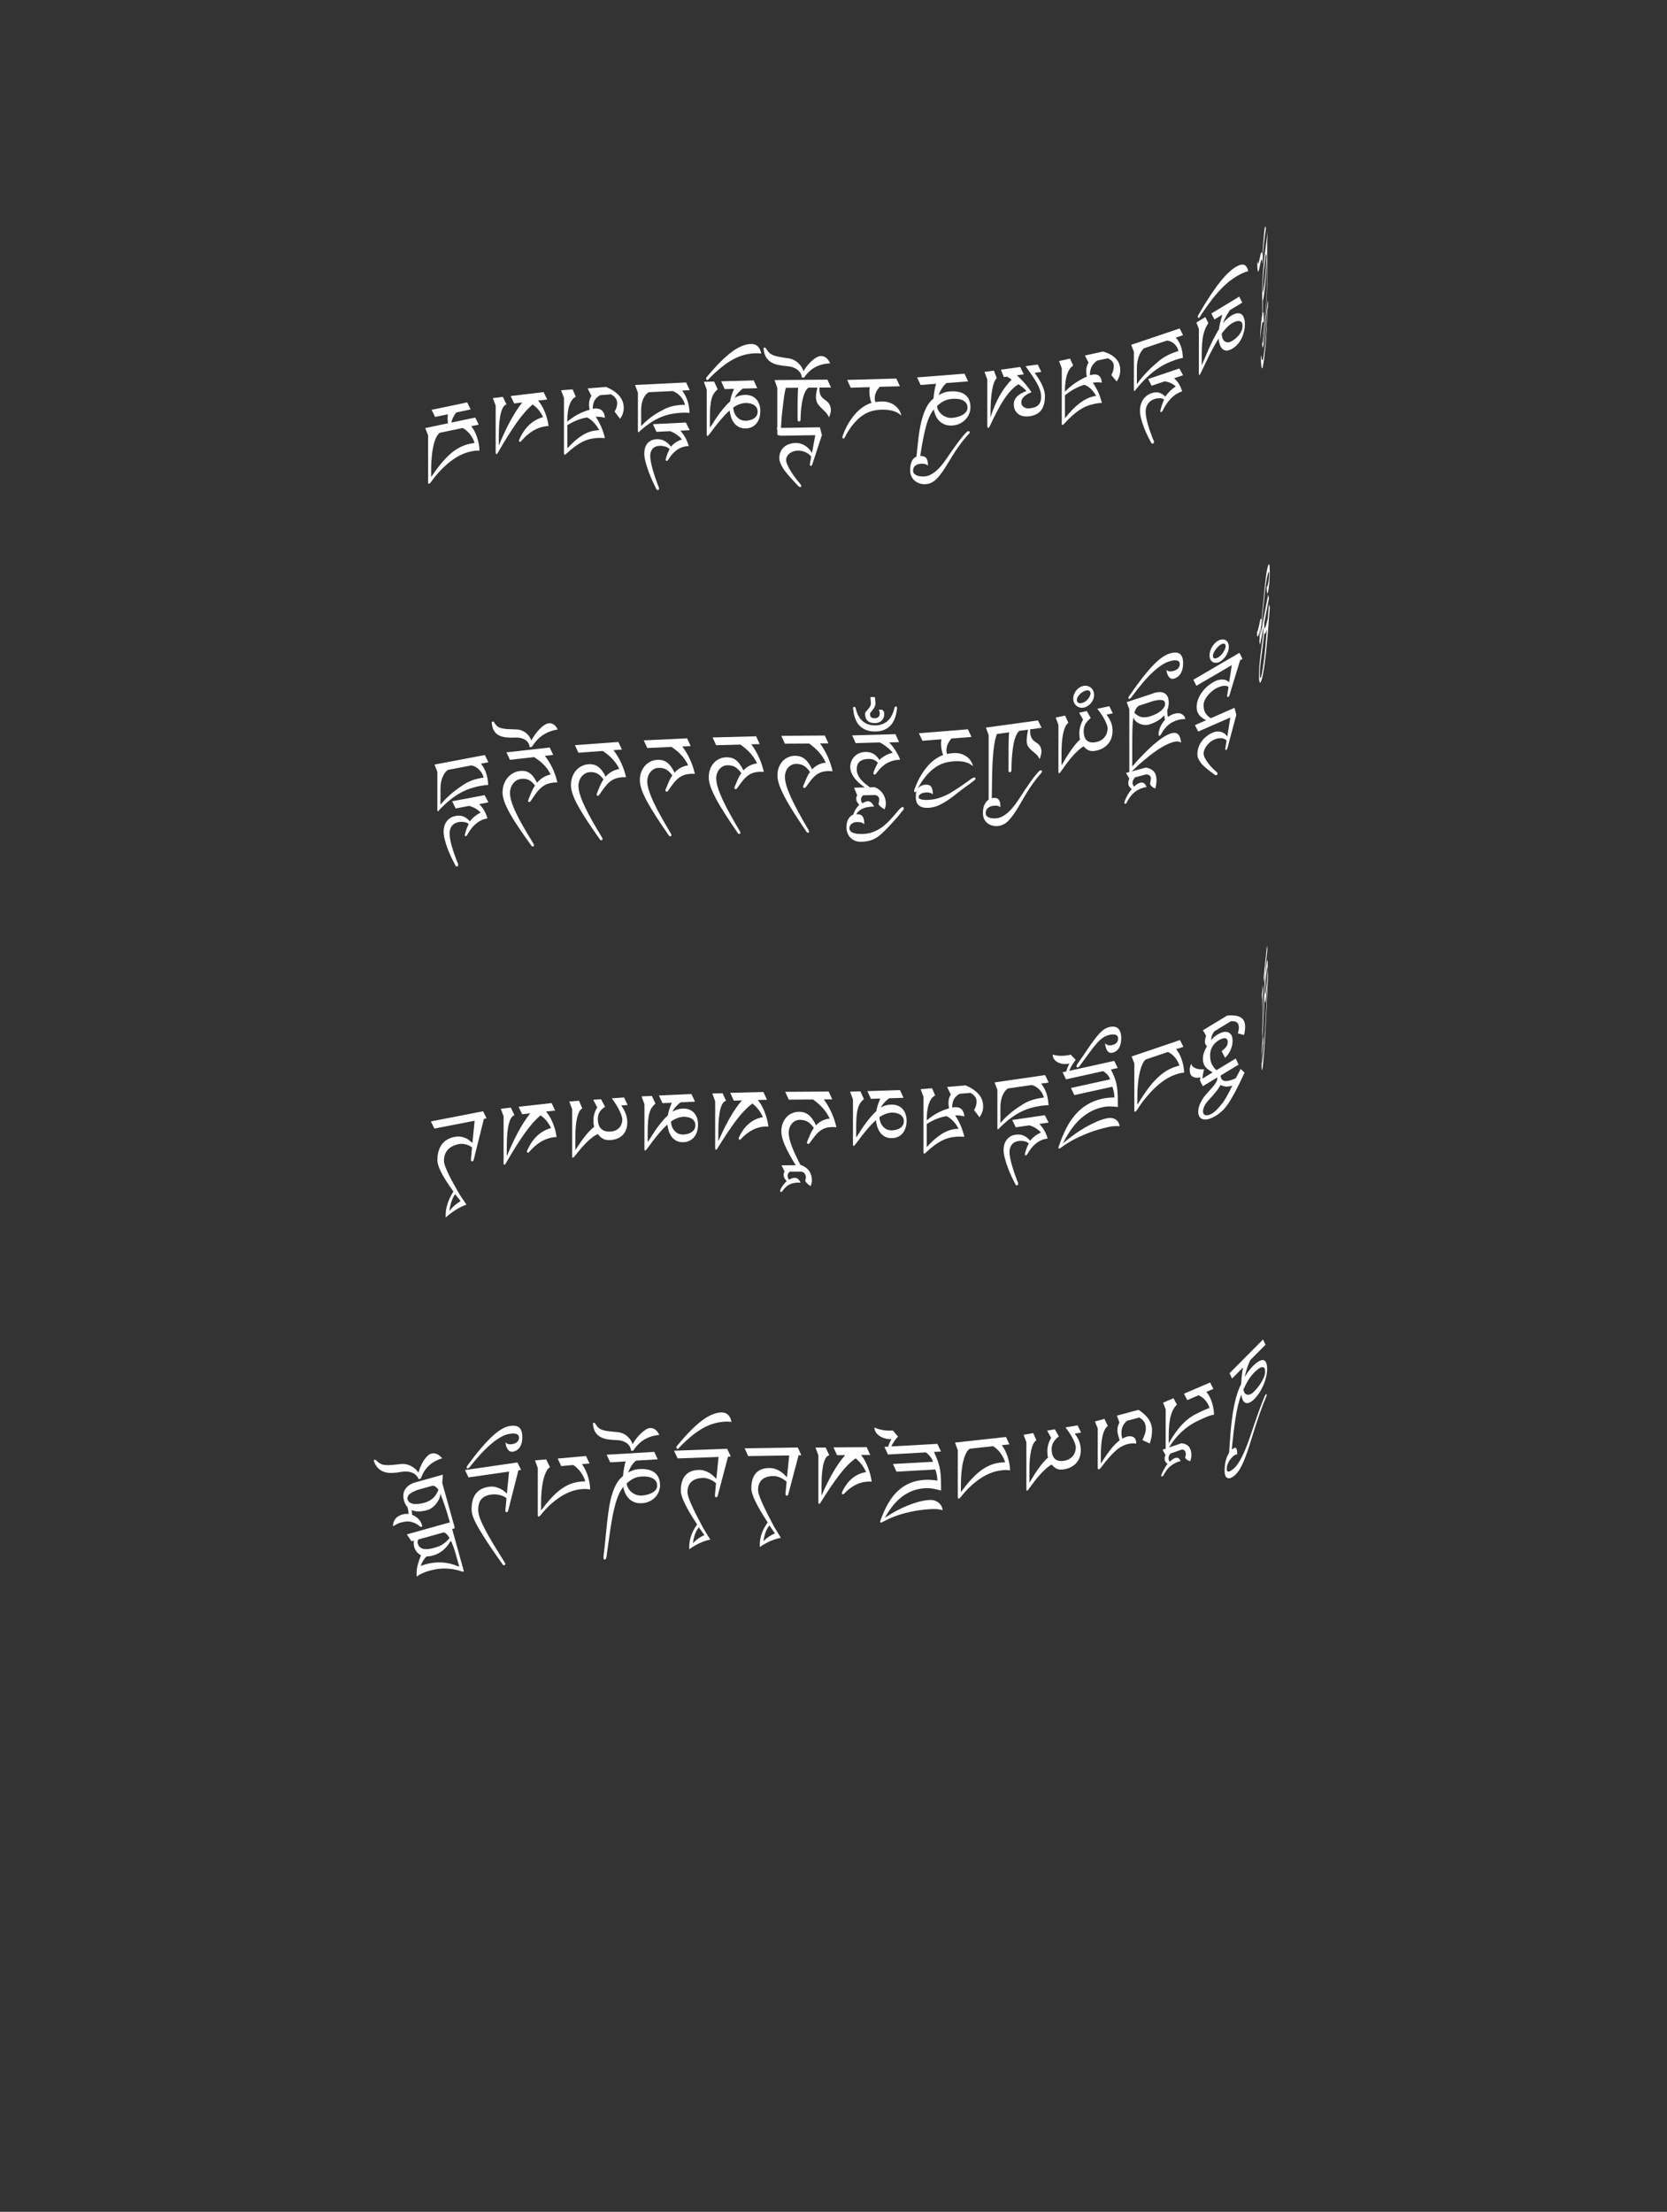 <?xml version="1.0" encoding="UTF-8"?>
<svg id="ImgD77" xmlns="http://www.w3.org/2000/svg" viewBox="0 0 319.83 424.19">
  <rect x="0" y="0" width="319.83" height="424.19" fill="#333333" stroke="none"/>
  <path d="M242.34,64.07c.07-.63.14-1.27.21-1.92.07-.65.13-1.31.2-1.97.06-.66.12-1.3.16-1.91.05-.61.08-1.2.11-1.75.03-.55.04-1.06.04-1.5v-1.45c0-.66,0-1.27-.01-1.85s-.02-1.17-.02-1.79c-.04,1.12-.1,2.18-.17,3.18-.07,1-.15,1.85-.23,2.54-.08.63-.14,1.11-.2,1.42s-.1.49-.14.55c0,.39,0,.8,0,1.22s-.01.8-.02,1.13c.04-.09.07-.11.09-.07s.05.13.06.28c.02.14.03.32.04.52,0,.21.01.43.01.66,0,.16,0,.31-.03.45,0,.04-.01.08-.02.11,0,.03-.01.03-.02,0-.03-.15-.06-.23-.09-.24-.03-.02-.07.04-.1.16-.04.12-.08.31-.12.57-.04.26-.09.58-.13.98-.07.55-.13,1.15-.2,1.81.01-.59.04-1.26.09-1.99.05-.74.12-1.43.2-2.08.05-.37.09-.66.13-.88,0-.24.01-.46.01-.68,0-.22,0-.43,0-.63,0-.54,0-1.01-.02-1.42s-.02-.85-.02-1.32c0-.91.03-1.93.1-3.05.07-1.12.16-2.23.28-3.31l.66-5.37-.07,2.05v8c0,.53-.01,1.1-.04,1.72-.03.62-.06,1.26-.11,1.91-.05.66-.1,1.33-.16,2.01-.06.68-.12,1.36-.19,2.02-.07.66-.13,1.29-.2,1.9s-.13,1.17-.2,1.7c.04.08.09,0,.14-.22.05-.22.12-.66.2-1.31.05-.38.09-.8.13-1.26s.08-.93.12-1.39c.04-.47.08-.92.11-1.36.04-.44.08-.83.12-1.16.1-.81.19-1.27.28-1.38-.01.16-.03.35-.04.57-.02.22-.03.47-.05.76-.02.29-.04.61-.06.97-.02.36-.04.78-.06,1.24-.06,1.44-.13,2.74-.21,3.9s-.19,2.27-.32,3.31c-.12.95-.22,1.59-.3,1.91-.08.32-.16.37-.23.14-.02-.08-.04-.21-.06-.39-.02-.17-.04-.36-.05-.55-.01-.19-.02-.37-.03-.54,0-.17-.01-.28-.01-.36s0-.16,0-.25.01-.17.02-.24c0-.06.02-.06.03,0,0,.06.02.14.04.25.02.11.04.22.06.35.02.13.06.23.1.31.06.11.12,0,.19-.33.07-.33.15-.83.23-1.48.12-.99.22-1.97.3-2.96.08-.99.14-2.06.2-3.21.03-.58.05-1.04.07-1.38.02-.34.04-.64.06-.91-.04.11-.08.35-.12.73-.04.33-.08.71-.11,1.12-.03.41-.07.85-.11,1.31-.04.46-.08.94-.12,1.44-.04.49-.1.99-.16,1.5-.07.57-.13.99-.18,1.26-.05.27-.09.43-.13.47-.03.04-.06,0-.08-.15-.02-.14-.04-.34-.04-.6.07-.56.14-1.16.21-1.78ZM242.94,48.71s-.07.05-.11.25l-.3,2.42c-.08.74-.15,1.49-.2,2.23-.05.74-.08,1.36-.08,1.85,0,.63.03.82.09.56.06-.26.15-.86.27-1.82.07-.58.14-1.26.2-2.04s.13-1.74.19-2.89c-.02-.34-.04-.53-.07-.56Z" fill="#fff" stroke-width="0"/>
  <path d="M241.22,50.36c0-.06,0-.11.02-.15,0-.06.02-.08.02-.08,0,0,.01.02.02.06.02.19.05.31.08.36s.06.01.1-.1c.04-.11.09-.3.16-.58.06-.27.14-.63.24-1.08.03-.15.07-.27.1-.34.04-.07.07-.1.1-.08.03.02.06.1.09.24.03.14.05.33.06.6.03-.52.06-1.06.09-1.61.04-.55.07-1.07.11-1.57s.08-.93.12-1.33c.04-.39.07-.68.11-.87.05-.28.09-.42.13-.42s.07.16.1.49c-.14.83-.26,1.78-.37,2.84-.11,1.06-.2,2.26-.28,3.6l-.05.32c0-.25-.01-.45-.03-.61-.02-.15-.04-.24-.07-.27-.03-.02-.07.02-.11.13-.04.11-.09.3-.14.57-.09.46-.17.84-.24,1.12s-.13.45-.18.48c-.05.04-.09-.06-.12-.31-.03-.24-.05-.66-.05-1.24,0-.05,0-.11,0-.17Z" fill="#fff" stroke-width="0"/>
  <path d="M231.25,60.81l.58,1.15c-.23.36-.43.72-.59,1.09-.16.37-.29.78-.39,1.26-.1.47-.17,1.02-.22,1.65s-.07,1.39-.07,2.27v1.83c.16-.35.35-.79.56-1.29.21-.51.44-1.06.71-1.67.27-.6.57-1.25.91-1.93.34-.68.72-1.37,1.14-2.06.06-.48.15-.92.25-1.34.1-.42.24-.9.4-1.43l-1.54.93-.58-1.15,5.35-3.23.58,1.15-2.38,1.44c-.09.14-.2.3-.32.5-.12.19-.24.4-.37.62-.12.22-.24.45-.36.69-.11.24-.21.48-.3.73.26-.33.53-.62.81-.87.28-.25.56-.46.84-.63.41-.25.77-.39,1.09-.43s.59.01.81.16c.22.15.39.39.5.71.12.32.18.72.18,1.19,0,.52-.06,1.02-.18,1.49-.12.47-.28.91-.49,1.32-.21.41-.46.77-.74,1.08-.29.32-.6.58-.94.79-.51.31-.94.44-1.27.4-.33-.05-.6-.19-.8-.43-.2-.24-.34-.54-.44-.89s-.16-.68-.19-.98c-.47.75-.91,1.53-1.33,2.34-.42.81-.79,1.56-1.11,2.23-.32.67-.58,1.23-.8,1.68s-.35.7-.41.73c-.04.02-.07.02-.09-.02-.02-.04-.04-.09-.04-.15v-8.67l-.47-1.22,1.69-1.02ZM234.49,64.67c.06.25.17.47.33.65.16.18.37.29.64.33.27.04.62-.07,1.05-.33.12-.08.29-.2.5-.37.21-.17.42-.37.63-.62.21-.24.38-.52.53-.83.15-.31.22-.65.22-1.02,0-.33-.07-.56-.2-.7-.14-.14-.3-.21-.5-.22-.2,0-.41.03-.64.11-.23.08-.43.18-.62.29-.35.21-.71.5-1.06.86-.36.36-.69.76-.98,1.18,0,.19.04.41.11.66Z" fill="#fff" stroke-width="0"/>
  <path d="M229.84,60.56c.03-.07.07-.14.11-.22s.09-.15.13-.22c.04-.07.08-.12.1-.16,1.48-2.54,2.83-4.57,4.05-6.07,1.22-1.51,2.35-2.5,3.4-2.97.99-.44,1.61-.08,1.85,1.09-.17.04-.33.09-.5.14-.17.06-.35.13-.54.22-.67.3-1.33.68-1.97,1.13-.64.45-1.28,1-1.92,1.63-.64.64-1.28,1.37-1.94,2.21-.66.84-1.35,1.8-2.07,2.89-.11.17-.2.32-.29.47-.08.15-.17.24-.25.28-.05.02-.1,0-.14-.06s-.06-.13-.06-.2c0-.03.01-.07.04-.14Z" fill="#fff" stroke-width="0"/>
  <path d="M226.33,62.99l.65,1.29-1.39.47c.42.46.73,1,.96,1.62s.36,1.38.4,2.26c-.26.05-.51.11-.76.18s-.49.15-.73.23c-.62.21-1.23.46-1.82.75s-1.19.65-1.79,1.08c-.6.43-1.22.94-1.85,1.55-.63.6-1.29,1.32-1.98,2.16-.04.07-.1.15-.18.25-.08.1-.13.15-.16.16-.06.02-.1,0-.11-.04s-.02-.11-.02-.19v-7.3l-.52-1.33,9.3-3.14ZM219.34,72.13c.39-.45.77-.85,1.12-1.2.35-.35.68-.65.99-.92.31-.26.58-.5.82-.71.44-.38.93-.72,1.48-1.02s1.18-.58,1.9-.82c.07-.02.14-.05.22-.07s.16-.05.23-.07c-.06-.27-.16-.53-.3-.77-.14-.24-.32-.45-.52-.62-.2-.18-.42-.32-.67-.43-.24-.11-.49-.17-.75-.18l-4.37,1.47c-.32.3-.57.64-.76,1.02s-.32.76-.41,1.13c-.09.37-.15.72-.17,1.03-.02.32-.03.56-.03.74v2.97c.41-.59.82-1.11,1.21-1.56ZM226.28,70.69l.7,1.27-1.71.58c.72.63,1.23,1.47,1.53,2.52l-.14.05c-1.45.49-2.66,1.72-3.61,3.68-.08.14-.16.22-.23.24-.06.02-.11.01-.15-.02-.04-.03-.06-.08-.06-.13,0-.02,0-.05.01-.1,0-.05.02-.08.03-.1.16-.69.38-1.37.69-2.04-.21-.18-.49-.27-.84-.27s-.68.04-.99.15c-.57.19-1,.51-1.28.94-.28.43-.43.92-.43,1.47,0,.37.04.78.13,1.21.09.43.19.87.32,1.32.13.45.27.9.43,1.34.16.45.32.87.47,1.26.04.11.09.23.16.35.06.12.09.24.09.36,0,.15-.08.26-.25.32-.1.04-.18,0-.23-.1-.21-.36-.44-.8-.7-1.32-.26-.52-.5-1.06-.72-1.64-.22-.57-.41-1.14-.56-1.71s-.23-1.09-.23-1.55c0-.36.04-.72.13-1.06.09-.34.22-.66.4-.96.18-.29.41-.56.69-.79s.6-.41.98-.54c.6-.2,1.11-.23,1.53-.09.42.14.8.39,1.14.74.54-.8,1.2-1.45,2-1.96-.29-.26-.6-.47-.96-.64-.35-.17-.75-.28-1.19-.33l-2.49.84-.65-1.29,5.98-2.02Z" fill="#fff" stroke-width="0"/>
  <path d="M205.31,68.8l.59,1.32c-.49.29-.88.85-1.16,1.67s-.43,1.93-.43,3.33c.65-.66,1.33-1.23,2.05-1.71.72-.48,1.44-.87,2.16-1.18-.08-.35-.12-.68-.12-1,0-.63.15-1.19.44-1.7l-.69-1.35,3.47-.76c1.05.3,1.87.74,2.44,1.33.58.59.87,1.34.87,2.25,0,.76-.23,1.48-.69,2.16l-1.02-1.23c.32-.57.48-1.15.48-1.73,0-.65-.38-1.14-1.15-1.49l-2.06.45c-.51.37-.87.78-1.08,1.23-.21.46-.31.98-.31,1.59.07-.02.14-.05.2-.06s.12-.03.19-.05c1.17-.25,1.8.25,1.91,1.52-.29-.05-.58-.08-.88-.07-.29,0-.58.04-.86.09.38.52.72,1.09,1.01,1.73.29.63.53,1.34.73,2.13-.29.02-.56.04-.82.08s-.52.08-.78.14c-.48.1-.94.25-1.38.43-.44.18-.88.42-1.33.72-.45.3-.91.67-1.4,1.1-.49.44-1.01.97-1.58,1.58-.05.07-.1.11-.14.14-.04.03-.08.04-.11.05-.04,0-.08-.01-.11-.07-.03-.05-.04-.12-.04-.2v-10.61l-.53-1.39,2.14-.47ZM204.31,80.23c.97-1.23,1.91-2.2,2.81-2.89.9-.69,1.83-1.14,2.77-1.35.15-.03.25-.05.31-.06.05,0,.09,0,.11,0-.29-.52-.62-.96-.99-1.32s-.8-.63-1.28-.82c-.59.17-1.2.43-1.82.76-.63.33-1.26.75-1.9,1.26v4.43Z" fill="#fff" stroke-width="0"/>
  <path d="M190.69,71.08l.55,1.43c-.39.38-.69,1.15-.89,2.3-.21,1.15-.31,2.71-.31,4.66v.55c.51-1.59,1.1-2.97,1.76-4.14s1.42-2.19,2.29-3.08c-.3-.23-.6-.42-.89-.56l-.6.08-.58-1.42,3.72-.52.68,1.41-1.33.18c.54.48,1.04.99,1.51,1.53.46.54.9,1.11,1.31,1.71-.71.3-1.22.61-1.52.93-.3.32-.45.66-.45,1.01,0,.19.04.36.12.52.08.15.2.28.34.39.15.11.33.18.54.23s.45.05.71.01c.33-.04.62-.11.87-.2.26-.09.48-.22.66-.39.18-.17.32-.39.42-.65s.15-.58.15-.96c0-.44-.07-.87-.22-1.31-.15-.44-.35-.89-.62-1.36s-.58-.97-.94-1.49c-.37-.52-.77-1.09-1.2-1.71l2.33-.32.68,1.41-1.27.18c.19.27.4.58.63.92.23.34.45.71.64,1.09.2.39.37.79.5,1.22.14.42.2.85.2,1.28,0,1.1-.23,1.98-.7,2.63-.46.65-1.21,1.04-2.24,1.19-.44.06-.85.05-1.23-.02s-.69-.22-.96-.42c-.26-.21-.47-.46-.62-.78-.15-.31-.22-.67-.22-1.08,0-.57.21-1.07.62-1.49.42-.42,1.02-.77,1.82-1.06-.23-.23-.47-.46-.72-.67-.26-.21-.53-.42-.82-.62-.48.28-.94.66-1.39,1.13-.45.47-.89,1.04-1.34,1.7-.45.67-.9,1.44-1.36,2.32-.46.88-.95,1.87-1.46,2.97-.06.15-.15.24-.26.25-.05,0-.1-.02-.13-.09-.03-.07-.05-.16-.05-.27v-8.94l-.54-1.43,1.8-.25Z" fill="#fff" stroke-width="0"/>
  <path d="M185.06,71.69l.68,1.45-4.13.32c-.29.22-.56.52-.82.9-.25.38-.49.84-.71,1.41.31-.18.64-.33.99-.46.35-.13.74-.21,1.18-.24.57-.04,1.1-.02,1.59.07s.9.26,1.25.51c.35.25.62.57.81.98s.29.91.29,1.5c0,.39-.08.79-.23,1.18-.15.4-.38.75-.67,1.08-.29.32-.65.6-1.08.82s-.91.35-1.46.39c-.54.04-1.03-.01-1.44-.17s-.77-.38-1.07-.67c-.29-.29-.53-.63-.71-1.02-.18-.39-.3-.79-.38-1.21-.64.78-1.15,1.92-1.53,3.41-.39,1.5-.74,3.33-1.06,5.5.54,0,.93.13,1.14.4.22.27.33.67.33,1.19v.14s0,.09-.01.14c-.26-.3-.73-.42-1.39-.37-.42.03-.76.16-1.04.38-.27.22-.41.54-.41.95,0,.21.06.39.18.54.12.15.29.27.5.36s.45.15.72.18c.27.03.56.04.86.02.63-.06,1.28-.35,1.96-.88.68-.53,1.4-1.35,2.17-2.48.91-1.35,1.68-2.44,2.32-3.29.64-.85,1.18-1.48,1.62-1.9.06-.04.11-.07.13-.09.02-.02.08-.03.16-.04.07,0,.13.01.18.05.05.04.07.1.07.17,0,.06-.02.12-.05.17-.04.05-.08.1-.12.15-.53.54-1.1,1.23-1.72,2.07-.62.84-1.29,1.87-2.02,3.09-.5.84-.95,1.54-1.34,2.1-.39.56-.76,1.01-1.11,1.35s-.68.59-1,.74c-.32.15-.66.24-1.02.27-.41.03-.79,0-1.16-.11s-.69-.28-.97-.51c-.28-.23-.5-.51-.67-.86-.16-.34-.25-.73-.25-1.17,0-.66.1-1.22.29-1.68.2-.47.5-.78.92-.95.12-1.21.25-2.39.38-3.54.14-1.15.32-2.21.56-3.18.24-.98.54-1.84.91-2.6.37-.76.84-1.36,1.42-1.82.02-.21.04-.45.07-.72.03-.27.07-.53.12-.8.05-.27.1-.52.15-.75.05-.23.11-.42.18-.56l-2.99.23-.68-1.45,9.09-.71ZM180.12,78.84c.18.29.41.53.67.73.27.2.57.35.89.46.33.1.66.14,1.01.11.27-.02.58-.07.91-.15s.65-.2.95-.35.55-.35.76-.59c.21-.24.31-.53.31-.88,0-.36-.09-.66-.27-.89-.18-.23-.42-.41-.7-.54-.29-.13-.61-.21-.96-.24-.35-.03-.7-.03-1.05,0-.61.05-1.15.2-1.61.45-.46.25-.89.57-1.27.95.05.34.17.66.35.94Z" fill="#fff" stroke-width="0"/>
  <path d="M171.97,72.59l.68,1.49-3.84.1c-.66.67-.98,1.41-.98,2.24,0,.07,0,.18.03.32.02.14.04.26.07.36.23-.03.43-.06.62-.07.18-.01.37-.02.56-.03.58-.02,1.1.06,1.54.22.45.16.83.37,1.15.64.32.26.57.56.76.89.19.33.31.65.38.95-.49-.45-1.06-.76-1.69-.92-.64-.16-1.37-.23-2.2-.21-.58.02-1.17.1-1.76.26-.59.16-1.18.43-1.77.83-.59.39-1.17.93-1.75,1.61-.58.68-1.14,1.54-1.69,2.6-.08.16-.16.24-.25.24-.14,0-.21-.08-.21-.25,0-.1.02-.19.05-.26.38-1.05.81-1.95,1.29-2.7s.97-1.38,1.47-1.88c.5-.5.99-.89,1.47-1.17.48-.28.91-.47,1.3-.58-.05-.14-.11-.29-.16-.47-.05-.18-.09-.36-.13-.56-.04-.2-.06-.4-.08-.6-.02-.2-.03-.39-.03-.57,0-.13,0-.26.02-.4s.03-.28.05-.42l-3.65.1-.68-1.49,9.43-.26Z" fill="#fff" stroke-width="0"/>
  <path d="M158.75,72.81l.68,1.5-2.21.02v.29c0,.35.03.63.09.85.06.22.15.41.27.57.12.16.26.31.44.45.17.14.37.29.6.46.26.21.46.46.59.76.13.3.2.61.2.93,0,.36-.12.83-.36,1.41-.19-.43-.43-.78-.71-1.06-.28-.28-.56-.55-.83-.81-.27-.26-.5-.54-.68-.85-.19-.31-.28-.7-.28-1.19,0-.29.03-.57.08-.83s.11-.59.18-.97h-1.72c-.93.83-1.43,2.88-1.5,6.15,0,.1-.02.18-.07.24-.05.06-.11.09-.21.09-.09,0-.16-.03-.21-.09-.05-.06-.07-.14-.07-.24v-1.7c0-1.08,0-1.98.02-2.71.01-.73.04-1.31.09-1.72l-2.36.02c-.07.23-.14.52-.21.87-.06.35-.13.74-.18,1.16-.06.42-.12.87-.17,1.34-.05.47-.11.93-.16,1.39-.03.22-.06.52-.09.9-.03.38-.06.77-.08,1.18-.02.41-.04.79-.06,1.15-.02.36-.03.64-.03.83,0,.1-.04.18-.12.23-.08.06-.16.08-.25.08-.1,0-.17-.03-.22-.09-.05-.06-.07-.14-.08-.24v-8.79s-.53-1.5-.53-1.5l10.16-.08Z" fill="#fff" stroke-width="0"/>
  <path d="M157.31,81.95l.38,1.5-1.86,5.66c-.08.17-.17.26-.26.26-.06,0-.11-.03-.14-.08-.03-.05-.05-.12-.05-.19,0-.06,0-.11.01-.15l.25-1.37c-.32-.41-.71-.7-1.17-.89-.46-.19-.94-.28-1.43-.27-.25,0-.5.05-.76.13s-.5.2-.71.35c-.21.15-.39.34-.53.57s-.21.48-.21.76c0,.25.08.57.25.94s.37.76.63,1.18c.25.42.54.83.86,1.26.32.42.63.81.94,1.17.04.04.08.1.14.19.06.09.09.16.09.2,0,.15-.08.23-.23.24-.07,0-.16-.04-.25-.11-.09-.08-.15-.13-.18-.17-.17-.19-.38-.41-.62-.66-.24-.25-.49-.53-.76-.82-.26-.3-.53-.6-.79-.92s-.49-.64-.7-.97-.37-.65-.5-.98c-.13-.32-.19-.63-.19-.92,0-.43.07-.82.22-1.17.15-.35.35-.65.63-.91s.6-.45.99-.59c.39-.14.82-.22,1.31-.23.37,0,.72.05,1.05.16.33.11.62.26.89.45s.5.4.7.63c.2.23.36.46.48.69l.63-3.43-6.73.11-.68-1.49,8.28-.13Z" fill="#fff" stroke-width="0"/>
  <path d="M146.57,66.71s.07-.06.12-.06c.07,0,.13.01.17.05s.08.08.12.14c.19.33.39.6.59.8.21.2.47.36.79.49.32.13.73.23,1.21.32.48.09,1.1.19,1.85.29.26.04.54.13.81.26.28.13.54.3.79.51.25.21.48.46.68.74.2.28.35.6.46.94.21-.37.45-.73.73-1.07s.57-.65.87-.92.6-.49.9-.66c.3-.17.57-.25.82-.26.36,0,.7.1,1,.33.31.22.57.58.8,1.08-1.08.04-2.03.28-2.86.72-.83.45-1.54,1.12-2.15,2.01h-.42c-.02-.26-.09-.51-.22-.76-.13-.25-.31-.47-.54-.67s-.51-.36-.84-.49c-.33-.13-.7-.22-1.11-.26-.69-.05-1.31-.14-1.87-.26-.55-.12-1.02-.31-1.42-.57s-.7-.59-.93-1c-.23-.41-.37-.93-.42-1.56,0-.05.01-.1.04-.14Z" fill="#fff" stroke-width="0"/>
  <path d="M137.01,73.17l.68,1.49c-.27.23-.5.48-.69.75-.19.27-.34.62-.46,1.03-.12.41-.2.92-.26,1.52s-.08,1.35-.08,2.23v1.83c.19-.26.41-.59.65-.97.24-.39.52-.81.83-1.26.31-.45.67-.92,1.07-1.41.4-.49.84-.96,1.33-1.41.07-.44.17-.84.29-1.2.12-.36.28-.76.47-1.2l-1.8.05-.68-1.49,6.25-.17.68,1.49-2.77.07c-.11.08-.23.19-.38.31-.14.12-.28.26-.43.41-.15.15-.28.31-.42.49-.13.18-.25.36-.35.56.3-.18.62-.32.95-.41.33-.09.66-.14.98-.15.47-.01.9.05,1.27.19.37.14.69.35.94.62.26.28.45.61.59,1,.14.39.2.82.2,1.29,0,.52-.07.98-.2,1.39-.14.4-.33.75-.57,1.03-.25.29-.54.5-.87.66-.33.16-.7.24-1.1.25-.6.02-1.1-.09-1.48-.33-.39-.24-.7-.53-.93-.88-.23-.35-.4-.73-.51-1.14s-.18-.77-.22-1.09c-.55.48-1.06,1.01-1.55,1.58s-.92,1.1-1.29,1.59-.68.9-.93,1.23c-.25.33-.41.5-.48.5-.05,0-.08-.02-.11-.07s-.04-.11-.04-.17v-8.67l-.55-1.49,1.97-.05ZM140.8,78.88c.07.29.2.57.39.84.19.27.44.51.75.7.31.19.72.28,1.22.27.15,0,.34-.03.59-.08.25-.05.49-.13.73-.26.24-.12.45-.3.62-.53.17-.23.26-.52.26-.89,0-.33-.08-.6-.24-.82-.16-.22-.36-.39-.59-.51-.23-.12-.48-.21-.74-.25s-.51-.07-.72-.06c-.41.01-.82.1-1.24.25-.42.16-.8.36-1.15.62,0,.19.05.43.12.72Z" fill="#fff" stroke-width="0"/>
  <path d="M135.52,72.44c.03-.06.07-.11.12-.18.05-.06.1-.12.14-.17s.08-.09.11-.12c1.62-1.94,3.1-3.41,4.43-4.42,1.33-1.01,2.58-1.54,3.72-1.58,1.08-.04,1.76.57,2.02,1.84-.18-.03-.37-.05-.55-.06-.19-.01-.38-.01-.59,0-.74.03-1.46.13-2.16.32-.7.19-1.4.47-2.1.85-.7.38-1.41.85-2.12,1.42-.72.57-1.48,1.25-2.27,2.04-.12.12-.22.24-.31.35-.09.11-.18.17-.27.17-.05,0-.1-.04-.15-.12-.05-.08-.07-.16-.07-.23,0-.03.02-.07.05-.12Z" fill="#fff" stroke-width="0"/>
  <path d="M131.65,73.36l.68,1.47-1.46.07c.44.58.77,1.21,1.01,1.9.24.69.38,1.48.42,2.38-.27-.02-.54-.04-.8-.04-.26,0-.52,0-.77.02-.66.03-1.29.11-1.92.23-.62.12-1.25.31-1.89.56-.64.25-1.29.59-1.95,1.02s-1.36.96-2.09,1.59c-.05.06-.11.12-.19.2s-.14.12-.16.12c-.06,0-.1-.02-.12-.08-.01-.05-.02-.12-.02-.19v-7.3l-.55-1.48,9.8-.48ZM124.28,80.5c.41-.34.81-.63,1.18-.88.37-.25.72-.46,1.04-.63.32-.18.61-.33.87-.47.46-.25.98-.45,1.56-.6.57-.15,1.24-.24,2.01-.28.07,0,.15,0,.23,0,.08,0,.16,0,.25,0-.06-.29-.17-.57-.32-.85-.15-.28-.33-.54-.55-.77-.21-.24-.45-.44-.7-.62-.25-.18-.52-.31-.79-.4l-4.6.22c-.34.21-.6.48-.8.8-.2.33-.34.67-.44,1.01-.1.35-.15.68-.18.99-.02.31-.03.55-.03.73v2.97c.44-.47.86-.87,1.28-1.21ZM131.59,81.04l.74,1.47-1.8.09c.76.84,1.3,1.82,1.61,2.96h-.15c-1.53.08-2.8.96-3.81,2.65-.08.11-.16.17-.25.18-.06,0-.12-.02-.16-.06s-.06-.09-.06-.15c0-.02,0-.05.01-.1,0-.05.02-.08.03-.1.16-.65.41-1.26.72-1.84-.22-.24-.51-.41-.88-.51s-.72-.15-1.04-.13c-.6.03-1.05.22-1.35.57-.3.35-.45.8-.45,1.35,0,.37.05.79.14,1.24.09.46.21.93.34,1.41.14.49.29.98.46,1.47.17.49.33.96.5,1.4.05.12.1.26.16.4.06.14.1.27.1.39,0,.15-.09.24-.26.25-.11,0-.19-.05-.25-.17-.22-.42-.46-.92-.74-1.52-.27-.59-.53-1.21-.76-1.84-.23-.64-.43-1.26-.59-1.87-.16-.61-.24-1.15-.24-1.62,0-.36.05-.71.14-1.03.09-.32.23-.6.42-.84.19-.24.43-.44.72-.59.29-.15.64-.24,1.04-.26.63-.03,1.17.09,1.61.35.45.27.85.62,1.2,1.07.56-.65,1.27-1.11,2.1-1.39-.3-.34-.64-.65-1.01-.91-.37-.27-.79-.49-1.26-.67l-2.62.13-.68-1.47,6.31-.31Z" fill="#fff" stroke-width="0"/>
  <path d="M109.87,74.7l.6,1.4c-.5.22-.9.72-1.19,1.51-.29.78-.44,1.87-.44,3.27.66-.57,1.36-1.05,2.09-1.43.73-.38,1.47-.67,2.2-.87-.08-.36-.12-.7-.12-1.02,0-.63.15-1.17.45-1.63l-.71-1.45,3.54-.27c1.07.45,1.9,1,2.49,1.67.59.67.89,1.46.89,2.37,0,.76-.24,1.44-.71,2.06l-1.04-1.37c.33-.53.49-1.08.49-1.66,0-.65-.39-1.2-1.17-1.65l-2.1.16c-.52.29-.88.66-1.1,1.08-.21.43-.32.94-.32,1.54.07-.01.14-.03.2-.04.06,0,.13-.02.19-.02,1.19-.09,1.84.51,1.95,1.79-.3-.1-.6-.16-.89-.19-.3-.03-.59-.04-.88-.03.39.57.73,1.19,1.03,1.87.3.67.54,1.42.74,2.23-.29-.02-.57-.04-.84-.04-.27,0-.53,0-.8.03-.49.04-.96.12-1.41.24-.45.12-.9.3-1.36.53-.45.24-.93.54-1.42.91-.5.37-1.03.82-1.62,1.36-.05.06-.1.1-.14.12-.04.02-.08.03-.12.04-.05,0-.08-.02-.11-.08-.03-.06-.04-.13-.04-.21v-10.61l-.55-1.46,2.18-.17ZM108.85,85.99c.99-1.1,1.95-1.93,2.87-2.5s1.87-.89,2.83-.96c.15-.01.26-.02.31-.02s.09,0,.11.01c-.29-.56-.63-1.05-1.01-1.46-.38-.41-.82-.75-1.31-1-.6.09-1.22.26-1.86.5-.64.25-1.29.58-1.94.99v4.43Z" fill="#fff" stroke-width="0"/>
  <path d="M96.49,76.13l.68,1.42c-.2.06-.39.21-.56.44-.18.24-.33.59-.47,1.07-.14.48-.24,1.08-.32,1.82-.08.74-.12,1.64-.12,2.71v1.86c.69-1.68,1.4-3.21,2.15-4.61s1.52-2.61,2.35-3.65l-1.55.18-.68-1.42,6.33-.75.68,1.42-1.75.21c.24.27.48.59.69.95.22.36.41.76.59,1.18.18.43.33.87.45,1.33.13.46.22.94.29,1.42-.04,0-.09,0-.15,0-.06,0-.17,0-.33.03-1.75.21-3.34,1.17-4.79,2.88-.06.07-.13.11-.19.12-.15.02-.22-.06-.22-.22,0-.08.02-.16.07-.24,1.01-2.29,2.53-3.72,4.55-4.29-.21-.45-.48-.89-.81-1.31-.33-.42-.73-.79-1.19-1.1-1,.84-2.04,2.03-3.12,3.56-1.07,1.54-2.27,3.45-3.59,5.75-.05.08-.09.13-.12.15s-.07.04-.11.04c-.05,0-.09-.02-.12-.08-.02-.06-.03-.14-.03-.23v-8.98l-.54-1.44,1.94-.23Z" fill="#fff" stroke-width="0"/>
  <path d="M89.63,77.16l.67,1.36-2.76.58c-.08.1-.17.22-.27.37-.1.15-.19.31-.28.48s-.17.35-.24.54-.12.37-.15.55l4.58-.96.67,1.36-1.45.3c.19.22.37.49.56.82.18.33.35.7.5,1.11.15.41.27.84.37,1.31.1.47.15.95.16,1.44-.17,0-.31,0-.43,0-.12,0-.23,0-.35.01s-.25.03-.39.06-.33.06-.56.11c-.6.13-1.22.34-1.87.66-.65.31-1.3.72-1.95,1.22-.66.5-1.31,1.09-1.95,1.77-.65.68-1.27,1.45-1.88,2.3-.11.13-.22.21-.35.24-.09.02-.13-.08-.13-.3v-9l-.54-1.39,4.36-.92c-.02-.16-.03-.32-.05-.48-.01-.16-.02-.3-.02-.42,0-.25.01-.53.04-.83l-2.44.51-.67-1.36,6.82-1.43ZM84.58,88.97c.6-.74,1.19-1.36,1.79-1.89.59-.52,1.2-.95,1.83-1.27.62-.33,1.28-.56,1.98-.71.15-.03.3-.06.43-.08.14-.02.28-.04.44-.06-.07-.27-.18-.54-.33-.83-.15-.28-.32-.55-.52-.81-.2-.25-.41-.49-.66-.7-.24-.21-.5-.39-.76-.54l-4.4.92c-.27.18-.51.5-.72.95-.21.45-.38.99-.52,1.61-.14.63-.24,1.32-.31,2.09-.07.77-.11,1.56-.11,2.38v1.46c.64-.96,1.26-1.8,1.86-2.54Z" fill="#fff" stroke-width="0"/>
  <path d="M241.66,122.51c.01-.27.03-.61.05-1,.02-.39.04-.73.07-1-.09.48-.18.85-.25,1.1-.08.25-.14.4-.19.45-.05.05-.1.02-.12-.1-.03-.12-.04-.31-.04-.58v-.08c.03-.06.07-.17.12-.32.05-.15.1-.33.15-.55.06-.21.11-.45.17-.72.06-.27.12-.54.17-.82,0-.04.02-.09.03-.13s.02-.09.03-.15l.19.24c-.04.45-.08.96-.13,1.52-.04.56-.08,1.08-.11,1.56l1.52-7.95.13.83-.89,4.62c0,.08,0,.16,0,.22v.16c0,.65.06.85.17.61s.28-.85.51-1.83c.01-.12.02-.29.04-.52.02-.23.04-.47.06-.73s.04-.52.06-.79c.02-.26.04-.49.05-.68l.18.62c-.14,1.95-.28,3.61-.39,4.98-.12,1.37-.23,2.56-.33,3.54-.11.99-.21,1.82-.3,2.49-.1.67-.2,1.29-.31,1.84-.09.47-.18.84-.27,1.12s-.17.43-.24.47c-.07.03-.13-.06-.17-.28-.04-.22-.07-.6-.07-1.13,0-.66.04-1.35.1-2.09.07-.74.15-1.54.26-2.4.1-.77.18-1.41.25-1.9s.12-.9.15-1.22c.04-.32.06-.58.08-.77.01-.19.02-.38.02-.57v-.34l-.67,3.48-.13-.83.07-.38ZM242.41,122.67c-.04.38-.09.76-.13,1.15-.05.39-.1.79-.15,1.2-.05.41-.11.84-.17,1.28-.09.68-.15,1.25-.19,1.71-.04.46-.06.87-.06,1.23,0,.34.01.56.04.67s.06.15.1.11c.04-.04.08-.14.13-.3.05-.16.09-.35.13-.56.06-.32.13-.7.2-1.13.07-.43.14-.97.22-1.62s.16-1.43.25-2.36.18-2.03.28-3.34c-.2.7-.37.97-.52.8-.03.38-.07.76-.11,1.14Z" fill="#fff" stroke-width="0"/>
  <path d="M243.1,112.55s.08-.18.14-.4c.08-.3.14-.62.18-.96s.06-.67.06-.99c0-.1,0-.2,0-.3s-.02-.17-.04-.19-.05,0-.09.08c-.04.08-.09.26-.16.52-.09.36-.18.79-.25,1.29-.08.5-.16,1.1-.24,1.81-.08.71-.17,1.54-.26,2.5-.09.96-.21,2.06-.33,3.32,0,.03,0,.07-.01.15,0,.07-.02.15-.03.24-.01.09-.02.18-.03.26-.01.08-.02.15-.04.2-.01.04-.02.05-.03.04,0-.02-.01-.06-.01-.13,0-.08,0-.21.02-.39s.03-.31.04-.42c.14-1.42.26-2.69.36-3.8.1-1.12.2-2.1.29-2.95.09-.85.18-1.58.26-2.17.08-.59.17-1.08.27-1.44.08-.29.14-.48.19-.56.05-.08.1-.07.13.03.03.1.06.27.07.53s.02.56.02.93c0,.8-.03,1.53-.09,2.19s-.14,1.2-.25,1.62c-.04.16-.08.25-.11.25-.03,0-.05-.04-.07-.15-.02-.1-.04-.26-.05-.46-.01-.2-.02-.43-.03-.7.03.07.06.08.1.04Z" fill="#fff" stroke-width="0"/>
  <path d="M237.79,125.2l.59,1.16-.45.26-2.02,6.62c-.04.21-.12.34-.24.41-.09.05-.15.05-.18,0-.04-.06-.05-.14-.05-.24l.27-1.7c-.33-.19-.72-.24-1.16-.15-.44.09-.9.27-1.38.54-.25.15-.51.34-.77.57s-.51.49-.73.77c-.22.28-.4.57-.54.87s-.21.6-.21.89c0,.26.02.52.06.76.04.24.12.47.24.69s.28.43.48.63c.2.2.46.39.78.58.03.02.08.06.14.12.06.06.09.11.09.16,0,.08-.02.16-.07.22-.05.06-.1.11-.17.15-.08.05-.16.06-.25.03-.09-.02-.15-.05-.18-.06-.26-.15-.53-.3-.82-.45-.29-.15-.55-.33-.79-.54-.24-.21-.44-.47-.6-.77-.16-.3-.24-.68-.24-1.13s.07-.88.22-1.32c.15-.44.36-.87.64-1.29s.61-.81,1-1.17c.39-.37.83-.69,1.32-.98.35-.21.68-.35.99-.42.31-.07.59-.1.85-.09.26.02.49.07.7.17.21.09.37.21.51.35l.51-3.28-6.79,3.96-.59-1.16,8.81-5.14Z" fill="#fff" stroke-width="0"/>
  <path d="M236.85,135.74l.35,1.35-1.7,6.38c-.08.21-.16.33-.24.36-.06.03-.1.02-.13-.02-.03-.04-.04-.1-.04-.17,0-.06,0-.12.01-.16l.23-1.47c-.29-.28-.65-.43-1.07-.44-.42-.01-.86.08-1.31.28-.23.1-.46.24-.7.42-.24.18-.46.39-.65.63-.2.24-.36.49-.48.77-.12.28-.19.56-.19.84,0,.26.08.54.23.84s.34.62.58.94c.23.32.5.63.79.93.29.3.58.57.86.81.03.02.08.07.13.13.05.07.08.12.08.17,0,.15-.07.26-.21.33-.07.03-.14.02-.23-.02-.08-.04-.14-.07-.16-.1-.16-.12-.35-.26-.57-.42-.22-.16-.45-.33-.7-.53-.24-.19-.48-.4-.72-.62-.24-.22-.45-.45-.64-.7-.19-.25-.34-.51-.46-.78s-.18-.55-.18-.85c0-.43.07-.85.2-1.26.13-.41.33-.79.58-1.15.25-.36.55-.68.91-.97.35-.29.75-.53,1.2-.73.34-.15.66-.23.96-.24.3-.01.57.02.81.11s.46.21.64.36.33.33.44.51l.58-3.67-6.16,2.7-.63-1.23,7.59-3.32Z" fill="#fff" stroke-width="0"/>
  <path d="M232.23,124.75c.1-.31.24-.59.41-.84.17-.26.37-.48.58-.68s.44-.34.66-.44c.24-.11.48-.16.7-.16.23,0,.43.06.6.16.17.11.32.27.42.48.1.21.16.48.16.8s-.06.63-.17.94c-.11.3-.26.58-.43.84-.17.25-.38.48-.6.68-.23.2-.45.35-.68.45-.22.1-.43.14-.65.13-.22,0-.41-.06-.58-.16-.17-.1-.31-.26-.42-.47-.11-.21-.16-.47-.16-.79s.05-.63.16-.94ZM232.78,126.11c.05.07.11.12.19.15s.16.03.26.01c.1-.02.19-.05.28-.09.26-.11.49-.27.69-.47.2-.2.37-.42.51-.64.14-.23.25-.44.33-.65.08-.21.11-.37.11-.49,0-.26-.08-.42-.24-.46-.16-.04-.33-.03-.51.05-.17.07-.35.19-.54.36-.2.17-.38.36-.55.58-.17.22-.31.44-.43.68-.11.24-.17.45-.17.65,0,.14.03.24.08.32Z" fill="#fff" stroke-width="0"/>
  <path d="M221.27,132.95c.92-.3,1.64-.3,2.17.01.53.31.79.91.79,1.79,0,.27-.02.53-.07.77-.05.24-.12.47-.21.69v.18c0,.2.01.4.03.58.02.19.06.37.11.53.35-.26.7-.45,1.05-.56.62-.2,1.12-.21,1.53-.02.4.19.65.51.75.97-.27.02-.52.04-.76.06s-.48.06-.73.15c-.25.08-.51.18-.77.3-.26.11-.53.27-.8.47-.27.2-.54.45-.8.76s-.53.69-.79,1.16c-.09.18-.19.28-.29.31-.13.04-.2-.02-.2-.18,0-.52.12-1.03.35-1.53.23-.5.53-.95.88-1.34-.03-.12-.05-.25-.08-.4s-.05-.3-.07-.46c-.35.41-.75.75-1.23,1.03-.47.28-.97.51-1.49.68-.33.11-.67.15-1.01.13-.35-.02-.67-.1-.97-.23-.3-.13-.56-.3-.77-.51-.22-.21-.36-.46-.43-.73-.03.22-.05.43-.08.64-.03.21-.06.48-.08.83-.02.35-.04.81-.05,1.38-.01.57-.02,1.33-.02,2.29v4.29c.7-.8,1.39-1.56,2.07-2.25.67-.7,1.33-1.32,1.95-1.87.63-.55,1.22-1.01,1.79-1.39s1.08-.64,1.56-.8c.34-.11.62-.15.86-.12.23.03.43.12.58.27s.28.36.37.63.16.58.21.95c-.34-.18-.67-.25-.98-.2-.32.04-.59.1-.81.18-.46.15-.93.36-1.42.62s-.97.56-1.45.89c-.48.33-.94.66-1.38,1.01-.44.35-.85.68-1.22.99s-.7.6-.97.85c-.28.26-.49.45-.62.59-.24.23-.44.42-.59.56-.15.14-.28.22-.38.26-.09.03-.13-.08-.13-.34v-11.83l-.52-1.33,5.14-1.69ZM219.11,137.54c.51.07,1.04.01,1.59-.17.92-.3,1.62-.67,2.1-1.1.48-.43.73-.86.73-1.3,0-.21-.05-.37-.16-.49s-.26-.19-.45-.22c-.2-.03-.43-.03-.7,0-.27.03-.57.08-.9.16l-2.88.95c-.23.2-.41.41-.52.63-.11.22-.21.45-.29.69.48.49.97.77,1.47.84Z" fill="#fff" stroke-width="0"/>
  <path d="M219.86,147.19c.4.09.73.21.99.36.26.14.47.32.63.54.15.21.26.46.32.75s.09.62.09,1c-.04.52-.11.98-.24,1.39-.28-.11-.49-.23-.63-.36s-.27-.31-.38-.51c.05-.26.09-.47.12-.64.03-.17.04-.34.04-.52,0-.12-.03-.22-.09-.31-.06-.09-.14-.16-.23-.22-.09-.06-.2-.1-.32-.12-.12-.02-.24-.03-.36-.01l-2.05.55c-.15.2-.26.37-.34.52-.08.15-.12.33-.12.54,0,.08,0,.15.02.2.01.05.03.1.05.14.02.04.05.09.09.15.03.05.07.13.12.23.22-.21.43-.38.62-.5.19-.12.37-.2.53-.24.29-.08.53-.06.73.06s.37.37.54.75c-.1.02-.18.03-.26.04s-.16.03-.24.05c-.4.11-.77.25-1.08.41-.32.17-.61.37-.87.6-.26.23-.5.49-.71.79-.21.29-.41.62-.61.98-.04.08-.08.15-.1.21-.02.06-.08.1-.18.12-.11.03-.17.02-.18-.02-.02-.04-.03-.11-.03-.21,0-.07.04-.21.12-.42s.18-.44.32-.7c.13-.26.28-.52.45-.78.17-.26.33-.48.5-.65-.12-.13-.23-.24-.31-.33-.08-.09-.15-.18-.2-.26-.05-.08-.08-.17-.11-.27-.02-.09-.03-.21-.03-.35s.01-.27.05-.41c.03-.14.08-.28.15-.42l-.63-1.09,3.84-1.03Z" fill="#fff" stroke-width="0"/>
  <path d="M224.33,128.75c.22.04.49.02.8-.07.4-.11.7-.28.91-.51.21-.23.32-.51.32-.83,0-.14-.03-.26-.09-.37-.06-.11-.16-.19-.3-.25s-.34-.09-.59-.08c-.25,0-.56.06-.94.17-.9.24-1.94.9-3.13,1.98-1.19,1.08-2.54,2.63-4.04,4.66,0,.02-.03.06-.07.12-.04.06-.08.12-.14.18-.05.06-.11.12-.18.18-.07.05-.13.09-.19.11-.05.01-.1,0-.14-.04-.04-.04-.07-.09-.07-.17,0-.04.02-.09.05-.15.03-.06.07-.13.11-.19.04-.07.08-.13.13-.19s.08-.11.11-.14c.9-1.31,1.72-2.43,2.45-3.36.74-.93,1.42-1.71,2.04-2.34.62-.63,1.19-1.11,1.7-1.46.51-.34.98-.57,1.4-.69.91-.25,1.55-.2,1.94.13.39.33.58.91.58,1.74s-.15,1.46-.46,1.97-.73.84-1.29.99c-.21.06-.4.06-.56,0-.16-.06-.3-.17-.42-.32-.12-.15-.22-.34-.3-.57-.08-.23-.14-.48-.17-.77.15.14.34.23.56.27Z" fill="#fff" stroke-width="0"/>
  <path d="M204.36,137.25l.62,1.37c-.22.15-.42.39-.58.73-.16.34-.3.76-.41,1.26s-.19,1.07-.25,1.71c-.05.64-.08,1.33-.08,2.07v2.41c.24-.42.5-.86.78-1.32.28-.47.57-.92.88-1.36.3-.44.61-.86.93-1.26.32-.4.63-.74.96-1.02-.09-.35-.13-.75-.13-1.19,0-.89.24-1.77.72-2.63l-.76-1.34,1.47-.31.76,1.34c-.44.34-.77.71-1.01,1.12s-.35.86-.35,1.35c0,.87.21,1.48.62,1.84s1.01.46,1.8.29c.38-.08.7-.21.97-.38s.5-.39.68-.63.32-.51.4-.8.13-.6.13-.92c-.2-1.03-.86-2.25-1.98-3.65l2.3-.49.67,1.36-1.2.26c.4.52.69,1.03.88,1.53s.27,1.03.27,1.58c0,.45-.06.87-.19,1.28-.12.41-.32.78-.58,1.11-.26.33-.59.62-.98.87s-.87.42-1.42.54c-.53.11-.99.1-1.36-.05s-.71-.41-1.01-.79c-.34.19-.69.46-1.06.79-.37.34-.74.73-1.12,1.16s-.76.91-1.14,1.42-.75,1.03-1.12,1.56c-.06.09-.12.15-.16.18-.04.04-.09.06-.13.07-.04,0-.07-.02-.09-.08-.01-.07-.02-.15-.02-.25v-8.97l-.53-1.39,1.84-.39Z" fill="#fff" stroke-width="0"/>
  <path d="M206.1,133.09c.11-.28.26-.53.44-.74.18-.21.39-.39.63-.53.23-.14.47-.23.71-.28.26-.05.51-.04.75.02.24.06.46.16.65.31.19.15.34.34.45.58.11.24.17.52.17.84s-.06.62-.18.89c-.12.28-.28.52-.46.73s-.4.39-.65.53-.48.24-.73.28c-.23.04-.47.03-.7-.03-.23-.06-.44-.16-.63-.31-.18-.15-.33-.33-.45-.57-.12-.23-.18-.51-.18-.83s.06-.62.17-.9ZM206.69,134.59c.05.09.12.15.2.2.08.05.17.07.28.07.1,0,.2,0,.3-.02.28-.05.53-.15.74-.3.22-.15.4-.32.55-.51.15-.19.27-.38.35-.57.08-.19.12-.34.12-.46,0-.26-.08-.44-.26-.52-.17-.08-.35-.11-.55-.07-.18.03-.38.11-.59.23-.21.12-.41.27-.59.44-.18.17-.34.36-.46.57-.12.21-.18.41-.18.61,0,.14.03.25.08.33Z" fill="#fff" stroke-width="0"/>
  <path d="M199.15,138.17l.68,1.41-2.19.3v.29c0,.36.03.65.09.88.06.23.15.44.26.61.12.17.26.33.43.47.17.14.37.27.6.42.26.17.46.4.59.68.13.28.2.58.2.9,0,.36-.12.85-.35,1.46-.19-.4-.42-.73-.7-.97-.28-.24-.55-.48-.82-.7-.27-.22-.49-.48-.68-.76-.18-.28-.28-.67-.28-1.15,0-.29.03-.61.08-.96.05-.35.11-.72.18-1.11l-1.71.23c-.23.23-.43.55-.61.96-.18.41-.33.92-.45,1.53s-.22,1.33-.29,2.17-.12,1.8-.14,2.9c0,.1-.02.18-.07.25-.05.07-.11.1-.2.12-.09.01-.16,0-.2-.06-.04-.05-.07-.13-.07-.23v-2.91c0-1.08,0-1.98.02-2.72.01-.74.04-1.31.09-1.73l-2.34.32c-.22.57-.39,1.25-.51,2.05-.13.8-.22,1.72-.29,2.75-.07,1.03-.11,2.17-.13,3.43-.02,1.26-.04,2.62-.06,4.1.07-.03.16-.05.26-.06.49-.07.84.04,1.06.31.22.27.33.68.33,1.24,0,.05,0,.09,0,.12,0,.04,0,.08,0,.12-.26-.28-.72-.38-1.38-.29-.42.06-.76.2-1.03.44-.27.24-.41.56-.41.97,0,.21.06.39.18.53.12.14.29.25.49.33.21.08.45.12.72.14.27.02.56,0,.85-.04.62-.09,1.27-.43,1.94-.99.67-.57,1.39-1.44,2.16-2.61.9-1.4,1.67-2.54,2.31-3.43.64-.89,1.17-1.55,1.61-1.99.06-.05.11-.08.13-.1s.07-.04.16-.05c.07-.01.13,0,.18.04.05.04.07.1.07.17,0,.06-.02.12-.05.18s-.08.11-.12.16c-.52.57-1.09,1.3-1.71,2.17-.61.87-1.28,1.94-2,3.21-.5.87-.94,1.6-1.33,2.18-.39.58-.76,1.05-1.1,1.42-.34.36-.67.63-1,.8-.32.17-.66.28-1.01.33-.41.06-.79.04-1.15-.05-.36-.09-.68-.24-.96-.45-.28-.21-.5-.48-.66-.82-.16-.33-.24-.72-.24-1.16,0-.63.1-1.16.3-1.58.2-.42.46-.75.8-.98v-12.39s-.53-1.43-.53-1.43l10.06-1.38Z" fill="#fff" stroke-width="0"/>
  <path d="M185.71,139.88l.68,1.45-3.83.3c-.65.7-.98,1.46-.98,2.29,0,.07,0,.18.03.32.02.14.04.26.07.36.23-.05.43-.08.61-.1.18-.02.37-.04.56-.06.58-.05,1.09,0,1.54.14.45.14.83.33,1.15.58.32.25.57.53.76.85.19.32.31.63.38.93-.49-.43-1.05-.7-1.69-.83-.64-.13-1.37-.16-2.19-.09-.58.05-1.17.16-1.76.35-.59.19-1.18.5-1.76.92-.59.42-1.17.99-1.75,1.7-.58.71-1.14,1.6-1.68,2.68-.08.16-.16.25-.25.25-.14.01-.21-.07-.21-.24,0-.1.02-.19.05-.26.38-1.07.81-1.99,1.29-2.77.48-.78.97-1.43,1.46-1.96.5-.53.99-.94,1.46-1.24.48-.3.91-.52,1.3-.65-.05-.13-.11-.29-.16-.46s-.09-.36-.13-.56-.06-.4-.08-.6c-.02-.2-.03-.39-.03-.57,0-.13,0-.26.02-.4.01-.14.03-.28.05-.43l-3.64.29-.68-1.45,9.4-.75ZM176.18,151.11c.34-.36.8-.57,1.38-.62.49-.04.85.08,1.07.37s.33.7.33,1.26c0,.05,0,.09,0,.12,0,.04,0,.08,0,.12-.26-.3-.73-.42-1.39-.37-.42.03-.75.14-.98.31-.24.17-.35.37-.35.58s.19.36.57.45.87.12,1.46.07c.18-.01.42-.04.72-.08.29-.04.64-.12,1.04-.24.4-.12.83-.28,1.31-.49.48-.21.99-.49,1.55-.85.41-.26.73-.47.97-.63.24-.16.47-.32.7-.47s.47-.32.74-.52c.27-.19.65-.46,1.12-.8.07-.05.16-.1.26-.14.1-.04.17-.06.22-.07.07,0,.13.01.18.05.04.04.07.1.07.17,0,.06-.02.12-.05.16-.04.04-.08.09-.12.13-.44.34-.81.62-1.13.86-.32.23-.61.44-.87.63-.26.18-.5.36-.73.54-.23.17-.47.37-.74.58-.71.58-1.34,1.04-1.88,1.38-.54.34-1.03.61-1.44.8s-.78.31-1.1.38-.59.11-.84.13c-.81.06-1.44-.07-1.88-.39s-.67-.89-.67-1.7.17-1.36.51-1.72Z" fill="#fff" stroke-width="0"/>
  <path d="M171.82,140.85l.68,1.48-1.9.05c.21.23.42.48.64.76.21.28.42.56.61.86s.36.6.51.89c.15.3.26.57.33.82h-.18c-.83.03-1.6.24-2.32.64-.72.4-1.38,1.02-2,1.87-.05.07-.11.15-.16.22-.05.07-.11.11-.18.11-.05,0-.12-.01-.18-.04s-.1-.08-.1-.17.03-.22.09-.4c.06-.17.13-.36.22-.56.09-.2.18-.4.28-.59.1-.19.19-.36.27-.5-.45-.52-1.04-.76-1.79-.74-.45.01-.82.07-1.11.18-.29.11-.52.25-.7.44s-.29.39-.36.63-.1.48-.1.73c0,.33.06.64.17.93.11.29.27.57.46.83.2.26.42.51.68.74s.54.46.84.68c.08.06.15.11.21.15.05.04.09.09.11.14l.98-.03c.37.15.7.34.96.57.27.23.49.48.66.76.17.28.3.57.39.88.09.31.13.62.13.93,0,.22-.03.42-.08.6-.05.18-.1.35-.16.51-.25-.15-.49-.3-.7-.46-.21-.16-.37-.33-.47-.52.04-.21.07-.38.1-.52.03-.13.04-.27.04-.4,0-.21-.07-.39-.2-.55-.13-.16-.34-.26-.64-.3l-2.25.06c-.15.12-.25.24-.31.36-.06.12-.1.26-.1.43,0,.14.02.25.05.35.04.1.1.23.2.39.19-.11.38-.21.57-.28.19-.07.35-.11.49-.11.48-.01.88.33,1.2,1.05-.1,0-.19-.01-.28-.02-.09,0-.17,0-.24,0-.36.03-.67.07-.96.14-.28.06-.54.15-.77.26-.23.11-.45.25-.64.42-.2.17-.38.38-.55.63h.15c.49-.02.85.12,1.07.42.22.29.33.72.33,1.28,0,.05,0,.09,0,.12,0,.04,0,.08,0,.12-.26-.31-.73-.46-1.39-.44-.42.01-.77.13-1.04.35-.27.22-.41.51-.41.85,0,.21.06.39.19.53.13.14.31.26.53.35.23.09.5.15.82.18.32.03.67.04,1.04.03.7-.02,1.34-.14,1.92-.36.58-.22,1.1-.49,1.57-.81.47-.32.89-.68,1.27-1.06.38-.38.72-.74,1.03-1.09.13-.14.28-.31.44-.52.17-.21.34-.41.51-.6.17-.2.33-.36.48-.5.16-.14.28-.21.37-.21.17,0,.26.07.26.24,0,.06-.01.12-.03.17-.02.05-.05.09-.09.14-.23.28-.4.49-.51.63-.11.14-.2.25-.27.34-.07.09-.14.18-.22.27-.08.09-.2.24-.38.43-.53.6-1,1.12-1.42,1.56-.42.44-.81.83-1.16,1.16s-.69.6-1,.81c-.31.21-.63.39-.95.51-.32.13-.65.22-.99.28s-.72.1-1.14.11c-.41.01-.79-.05-1.13-.17-.35-.13-.64-.31-.9-.56-.25-.24-.45-.54-.59-.89-.15-.35-.22-.75-.22-1.18,0-.64.12-1.16.36-1.56.24-.4.56-.69.97-.87,0-.07.03-.19.1-.34.06-.16.15-.33.25-.51.1-.19.23-.37.36-.54.14-.18.28-.32.42-.44-.11-.13-.2-.25-.27-.35-.07-.1-.13-.2-.18-.29-.05-.09-.08-.18-.1-.27-.02-.09-.03-.2-.03-.31,0-.13.01-.24.04-.33.03-.09.07-.19.14-.3l-.59-1.46,2.06-.06c-.25-.17-.55-.38-.87-.65-.33-.26-.64-.56-.92-.9-.29-.34-.53-.71-.72-1.11-.2-.4-.29-.82-.29-1.26,0-.39.07-.76.22-1.11.15-.35.35-.65.6-.91.25-.26.56-.46.9-.61.35-.15.72-.23,1.12-.24.66-.02,1.2.1,1.63.36.43.26.8.65,1.12,1.16.17-.17.36-.33.57-.48s.43-.29.65-.41c.22-.12.45-.22.68-.3.23-.08.45-.13.66-.16-.1-.14-.24-.3-.41-.48-.17-.18-.37-.36-.59-.54-.22-.18-.46-.36-.71-.53-.25-.17-.51-.32-.77-.45l-4.63.13-.68-1.48,8.34-.24Z" fill="#fff" stroke-width="0"/>
  <path d="M163.84,135.56c.07,0,.14.02.2.06s.1.1.12.18c.27,1.17.74,2.01,1.39,2.54.65.53,1.43.79,2.34.78.94,0,1.72-.28,2.36-.81.63-.53,1.09-1.39,1.37-2.57.04-.16.14-.25.3-.25.07,0,.12.03.15.1.03.07.04.15.04.25-.08.78-.24,1.46-.46,2.01-.23.56-.52,1.02-.88,1.37-.36.36-.78.62-1.26.8-.48.17-1.02.26-1.61.27-1.2,0-2.17-.34-2.91-1.04s-1.17-1.84-1.32-3.41c0-.19.06-.29.18-.29ZM166.18,136.46c.11-.15.23-.3.37-.46.14-.16.26-.33.37-.49s.16-.36.16-.57,0-.41-.03-.62c-.02-.21-.04-.43-.05-.64h.85c0,.08.02.17.03.27.01.1.03.21.04.33.01.11.02.23.03.34,0,.11.01.21.01.29,0,.25-.05.47-.16.67-.11.2-.22.38-.36.55-.13.17-.25.31-.36.45-.11.13-.16.26-.16.38,0,.53.3.79.92.79.29,0,.52-.08.69-.24.17-.16.25-.36.25-.61,0-.26-.02-.44-.06-.54-.04-.1-.09-.18-.16-.25h.66c.13.09.23.18.31.29.08.1.12.29.12.55,0,.49-.16.9-.48,1.23-.32.33-.75.5-1.3.5-.63,0-1.1-.14-1.42-.45-.31-.3-.47-.74-.47-1.32,0-.15.05-.31.16-.45Z" fill="#fff" stroke-width="0"/>
  <path d="M158.26,141.07l.68,1.5h-1.61c1.18,1.64,1.98,3.42,2.41,5.35-.25-.03-.51-.04-.75-.04-.5,0-.94.06-1.32.18-.38.12-.73.3-1.06.55s-.65.56-.96.95-.66.85-1.05,1.4c-.07.1-.16.15-.26.15-.16,0-.25-.08-.25-.26,0-.03,0-.07.02-.12.01-.05.03-.09.05-.12.21-.52.41-.99.59-1.41.19-.42.41-.8.66-1.15-.4-.57-.81-.97-1.22-1.21-.41-.23-.9-.35-1.44-.34-.32,0-.61.07-.88.2-.26.13-.49.31-.68.54s-.34.49-.44.78c-.1.3-.16.61-.16.94,0,.5.1,1.09.31,1.77.21.68.51,1.45.9,2.3.39.85.87,1.79,1.43,2.82.56,1.03,1.19,2.13,1.89,3.32.03.04.05.1.08.16.02.06.03.12.03.18s-.02.11-.07.14c-.05.03-.1.05-.16.05-.09,0-.17-.05-.25-.15-.91-1.34-1.71-2.56-2.41-3.65-.69-1.09-1.28-2.08-1.75-2.97-.47-.89-.83-1.67-1.07-2.36-.24-.69-.36-1.31-.36-1.84,0-.58.09-1.11.27-1.57.18-.47.43-.86.73-1.19.31-.33.66-.58,1.07-.75.41-.18.84-.27,1.3-.27.35,0,.67.04.97.13.3.09.58.24.85.44.26.2.52.47.76.81.24.34.48.74.7,1.23.7-.76,1.58-1.2,2.62-1.3-.6-1.36-1.67-2.59-3.2-3.67l-4.65.03-.68-1.5,8.34-.06Z" fill="#fff" stroke-width="0"/>
  <path d="M145.07,141.21l.68,1.49-1.61.04c1.18,1.61,1.98,3.38,2.41,5.3-.25-.02-.51-.03-.75-.02-.5.01-.94.08-1.32.21-.38.12-.73.31-1.06.57-.33.25-.65.58-.96.97s-.66.86-1.05,1.42c-.07.1-.16.15-.26.16-.16,0-.25-.08-.25-.25,0-.03,0-.07.02-.12s.03-.09.05-.12c.21-.52.41-1,.59-1.42.19-.42.41-.81.66-1.17-.4-.56-.81-.96-1.22-1.19-.41-.23-.9-.33-1.44-.32-.32,0-.61.08-.87.22-.26.14-.49.32-.68.55-.19.23-.34.49-.44.79-.1.3-.16.61-.16.94,0,.5.1,1.09.31,1.77.21.68.51,1.44.9,2.29.39.85.87,1.78,1.43,2.79.56,1.02,1.19,2.11,1.89,3.29.03.04.05.1.08.16.02.06.03.12.03.18s-.02.11-.07.15c-.05.03-.1.05-.16.05-.09,0-.17-.05-.25-.14-.91-1.33-1.71-2.53-2.41-3.61-.69-1.08-1.28-2.06-1.75-2.94s-.83-1.66-1.07-2.34c-.24-.69-.36-1.3-.36-1.84,0-.58.09-1.11.27-1.58.18-.47.43-.87.73-1.2s.66-.59,1.07-.77c.41-.18.84-.28,1.3-.29.35,0,.67.03.97.11.3.08.58.22.85.42s.52.46.76.79c.24.33.48.73.7,1.21.7-.77,1.58-1.23,2.62-1.35-.6-1.35-1.67-2.55-3.2-3.61l-4.65.12-.68-1.49,8.34-.22Z" fill="#fff" stroke-width="0"/>
  <path d="M131.84,141.61l.68,1.47-1.61.08c1.17,1.58,1.98,3.33,2.4,5.25-.25-.02-.51-.02-.75,0-.5.02-.94.1-1.32.23s-.73.33-1.06.59c-.33.26-.65.59-.96.99-.31.4-.66.88-1.04,1.44-.07.1-.16.16-.26.16-.16,0-.25-.08-.25-.25,0-.03,0-.07.02-.12s.03-.09.05-.12c.21-.53.41-1.01.59-1.44.19-.43.41-.82.66-1.18-.4-.56-.81-.94-1.22-1.16-.41-.22-.89-.31-1.44-.29-.32.01-.61.09-.87.24s-.49.33-.68.57c-.19.23-.34.5-.44.8-.1.3-.16.62-.16.94,0,.5.1,1.09.31,1.76s.51,1.43.9,2.27c.39.84.87,1.76,1.43,2.76.56,1,1.19,2.09,1.89,3.25.03.04.05.1.08.15.02.06.03.12.03.18s-.02.11-.07.15c-.05.03-.1.05-.16.06-.09,0-.17-.04-.25-.14-.91-1.31-1.71-2.49-2.4-3.56-.69-1.07-1.27-2.03-1.75-2.9s-.83-1.64-1.07-2.32c-.24-.68-.36-1.29-.36-1.83,0-.58.09-1.11.27-1.58.18-.47.43-.88.73-1.22.31-.34.66-.6,1.07-.8s.84-.3,1.3-.32c.35-.02.67.01.97.09s.58.21.85.4c.26.19.52.45.76.78s.48.72.7,1.2c.7-.79,1.58-1.26,2.62-1.41-.6-1.34-1.67-2.52-3.2-3.54l-4.64.22-.68-1.47,8.33-.39Z" fill="#fff" stroke-width="0"/>
  <path d="M118.64,142.3l.68,1.45-1.61.12c1.17,1.55,1.97,3.28,2.4,5.18-.25,0-.5,0-.75.01-.5.04-.94.13-1.32.27-.38.14-.73.35-1.06.62-.33.27-.65.61-.96,1.01-.31.41-.66.9-1.04,1.47-.07.11-.16.16-.26.17-.16.01-.25-.07-.25-.24,0-.03,0-.07.02-.12s.03-.09.05-.12c.21-.53.41-1.02.59-1.45.19-.43.41-.83.66-1.2-.4-.54-.81-.92-1.22-1.13s-.89-.29-1.44-.25c-.32.02-.61.11-.87.26s-.49.35-.68.58c-.19.24-.34.51-.44.81-.1.3-.16.62-.16.95,0,.5.1,1.09.31,1.75.21.67.51,1.42.9,2.24.39.83.87,1.74,1.42,2.73.56.99,1.19,2.05,1.89,3.2.03.04.05.09.07.15.02.06.03.12.03.18s-.02.11-.07.15-.1.06-.16.06c-.09,0-.17-.04-.25-.13-.91-1.28-1.71-2.45-2.4-3.49-.69-1.05-1.27-2-1.75-2.85s-.83-1.62-1.07-2.29-.36-1.28-.36-1.82c0-.58.09-1.11.27-1.59.18-.48.43-.89.73-1.24.3-.35.66-.62,1.07-.82.41-.2.84-.32,1.3-.35.35-.03.67,0,.97.07.3.07.58.2.85.38.26.19.52.44.76.76.24.32.48.71.7,1.18.7-.81,1.57-1.3,2.62-1.48-.6-1.32-1.66-2.48-3.19-3.46l-4.64.34-.68-1.45,8.32-.61Z" fill="#fff" stroke-width="0"/>
  <path d="M105.46,143.35l.68,1.43-1.6.18c1.17,1.51,1.97,3.21,2.39,5.09-.25,0-.5.02-.75.04-.5.06-.94.16-1.31.32-.38.16-.73.38-1.05.66-.33.28-.65.63-.96,1.05-.31.42-.66.92-1.04,1.51-.07.11-.16.17-.26.18-.16.02-.24-.06-.24-.23,0-.03,0-.07.02-.12s.03-.09.05-.12c.21-.54.41-1.03.59-1.47.19-.44.41-.85.66-1.22-.4-.53-.8-.89-1.22-1.08s-.89-.26-1.43-.2c-.32.04-.61.13-.87.29-.26.16-.49.36-.68.61-.19.24-.34.52-.44.83-.1.31-.16.63-.16.95,0,.5.1,1.08.31,1.74.21.66.51,1.4.9,2.21.39.81.86,1.7,1.42,2.67s1.18,2.01,1.88,3.13c.03.04.05.09.07.15.02.06.03.12.03.18s-.02.11-.07.15c-.04.04-.1.06-.16.07-.09,0-.17-.03-.24-.12-.91-1.25-1.7-2.38-2.39-3.4-.69-1.02-1.27-1.95-1.74-2.79-.47-.84-.83-1.59-1.07-2.25-.24-.67-.36-1.27-.36-1.81,0-.58.09-1.12.27-1.6.18-.49.42-.91.73-1.26.3-.36.66-.65,1.07-.86.41-.22.84-.35,1.29-.4.34-.04.67-.03.96.03s.58.17.84.35.51.42.75.73c.24.31.47.69.7,1.15.7-.83,1.57-1.36,2.61-1.58-.6-1.3-1.66-2.41-3.18-3.34l-4.62.52-.68-1.43,8.29-.93Z" fill="#fff" stroke-width="0"/>
  <path d="M94.38,138.46s.07-.07.12-.08c.07-.01.13,0,.17.02s.08.07.12.13c.19.31.39.55.59.73.2.17.47.3.79.39.32.09.72.15,1.2.18.48.03,1.09.05,1.83.07.26.01.53.06.81.16.28.1.54.24.79.42s.47.4.67.66c.2.26.35.56.46.89.21-.39.45-.78.72-1.16.28-.38.56-.72.86-1.03.3-.3.6-.56.89-.76.3-.21.57-.32.81-.36.36-.05.69.02,1,.21.3.19.57.51.79.98-1.07.16-2.01.52-2.83,1.06-.82.55-1.53,1.3-2.13,2.27l-.42.06c-.02-.26-.09-.51-.22-.74s-.3-.43-.53-.6c-.23-.17-.51-.3-.83-.39-.33-.09-.69-.13-1.1-.12-.69.03-1.3.02-1.85-.04-.55-.06-1.01-.19-1.4-.4s-.7-.5-.92-.89c-.23-.38-.37-.89-.42-1.51,0-.05.01-.1.04-.15Z" fill="#fff" stroke-width="0"/>
  <path d="M93.03,144.81l.67,1.38-1.44.27c.43.52.76,1.11.99,1.76s.37,1.43.42,2.32c-.27.01-.53.04-.79.07s-.51.08-.76.12c-.65.12-1.27.29-1.89.49-.61.21-1.23.48-1.86.82-.63.34-1.27.77-1.92,1.29-.65.52-1.34,1.14-2.06,1.88-.04.06-.11.14-.19.23-.08.09-.13.13-.16.14-.06.01-.1,0-.11-.06-.01-.05-.02-.11-.02-.19v-7.3l-.54-1.4,9.65-1.83ZM85.78,152.97c.41-.4.79-.74,1.16-1.04.37-.3.71-.56,1.03-.78s.6-.42.85-.59c.46-.31.97-.58,1.53-.81.56-.23,1.22-.41,1.97-.55.07-.01.15-.03.23-.04s.16-.02.24-.04c-.06-.28-.17-.55-.32-.81-.15-.26-.33-.49-.54-.7-.21-.21-.44-.38-.69-.53-.25-.14-.51-.24-.78-.29l-4.53.86c-.33.25-.59.56-.79.91-.19.36-.34.71-.43,1.07-.09.36-.15.7-.17,1.01-.02.31-.03.56-.03.73v2.97c.43-.53.85-.99,1.26-1.39ZM92.98,152.51l.73,1.37-1.77.34c.75.73,1.28,1.64,1.58,2.73l-.15.03c-1.5.28-2.75,1.34-3.75,3.17-.08.12-.16.19-.24.21-.06.01-.11,0-.15-.04-.04-.04-.06-.08-.06-.14,0-.02,0-.05.01-.1,0-.05.02-.08.03-.1.16-.67.4-1.31.71-1.94-.21-.21-.5-.34-.87-.39-.36-.05-.71-.05-1.03,0-.59.11-1.03.36-1.33.76-.3.39-.44.86-.44,1.41,0,.37.04.78.13,1.23.09.44.2.9.34,1.36.13.47.28.94.45,1.41.17.47.33.91.49,1.33.04.12.1.24.16.37.06.13.09.25.09.37,0,.15-.08.25-.26.28-.11.02-.19-.02-.24-.13-.21-.39-.46-.86-.73-1.41-.27-.56-.52-1.13-.75-1.74-.23-.6-.42-1.2-.58-1.79-.16-.59-.24-1.12-.24-1.58,0-.36.04-.71.13-1.04.09-.33.23-.63.42-.9.19-.27.43-.5.71-.69.29-.19.63-.32,1.02-.4.62-.12,1.15-.07,1.59.13.44.2.83.51,1.18.9.56-.73,1.24-1.28,2.07-1.68-.3-.3-.63-.56-.99-.78-.37-.22-.78-.38-1.24-.5l-2.58.49-.67-1.38,6.21-1.17Z" fill="#fff" stroke-width="0"/>
  <path d="M242.08,201.57c.04-.79.09-1.48.15-2.08.05-.49.09-.7.11-.62.02.08.03.4.03.95,0,.05,0,.09,0,.13v.13c-.03-.06-.08.25-.14.91-.04.42-.08.87-.11,1.35s-.04.9-.04,1.25c0,.21,0,.32.02.34.01.02.03-.04.05-.17.02-.13.05-.33.08-.61.03-.28.07-.6.11-.97.07-.7.14-1.44.2-2.21s.11-1.55.16-2.33c.05-.78.09-1.54.13-2.28.04-.75.07-1.44.11-2.09.05-1.13.1-2.09.14-2.89.04-.8.07-1.47.09-2s.05-.95.06-1.25c.02-.3.03-.5.04-.62.02-.17.03-.18.03-.01,0,.06,0,.13,0,.21,0,.08,0,.16,0,.24-.02.5-.04.94-.06,1.31-.02.37-.04.78-.05,1.21-.02.43-.04.93-.07,1.49-.03.56-.06,1.28-.1,2.15-.05,1.1-.1,2.08-.15,2.93s-.08,1.62-.12,2.28c-.04.67-.07,1.26-.1,1.78-.03.52-.07,1-.1,1.44-.03.44-.07.86-.1,1.25-.04.39-.08.79-.12,1.21-.04.41-.08.72-.12.92-.04.21-.07.31-.09.31-.03,0-.05-.11-.06-.32-.02-.21-.02-.53-.02-.97,0-.8.02-1.6.06-2.38ZM242.3,188.86l.07.82c-.05.68-.09,1.57-.12,2.66s-.04,2.44-.04,4.03v1.44c.04-.89.09-2.02.16-3.38.06-1.36.14-2.91.24-4.66,0-.26,0-.54.01-.82,0-.28.01-.56.02-.84,0-.28.01-.55.02-.81,0-.26.02-.49.03-.7l-.18,1.73-.07-.82.65-6.21.07.82-.31,2.96c-.01.16-.03.38-.04.66s-.03.56-.04.86c-.01.3-.03.57-.04.84-.01.26-.02.46-.02.59.03-.47.07-.94.11-1.42.04-.47.08-.87.11-1.18.04-.35.07-.65.11-.88.03-.23.07-.37.09-.42s.05.02.07.2.02.51.02.99c0,.52,0,1.03-.02,1.54-.01.5-.04,1-.06,1.48-.03.48-.05.94-.09,1.38-.04.44-.07.85-.11,1.25-.06.6-.11.97-.15,1.13-.04.15-.07.19-.09.11-.02-.08-.04-.22-.05-.43-.01-.21-.02-.37-.02-.5-.06,1.01-.11,2-.16,2.97-.05.97-.1,1.84-.14,2.6-.04.77-.07,1.4-.1,1.89-.03.49-.04.77-.05.84,0,.05,0,.06-.01.03,0-.02,0-.07,0-.13v-7.71l-.06-.96.2-1.96ZM242.69,190.48c0,.14.02.22.04.23s.04-.06.08-.24.07-.51.13-1.01c.02-.15.04-.34.06-.59s.05-.54.08-.86c.03-.32.05-.67.06-1.03.02-.36.03-.73.03-1.09,0-.26,0-.4-.02-.4-.02,0-.04.07-.06.22-.02.15-.05.34-.08.58-.03.24-.05.46-.08.68-.04.41-.08.88-.12,1.4-.04.53-.08,1.08-.11,1.68,0,.14,0,.28,0,.42Z" fill="#fff" stroke-width="0"/>
  <path d="M235.47,194.77c.61-.05,1.13-.04,1.57.02.44.06.79.19,1.06.37.27.18.47.42.6.71.13.3.19.65.19,1.06,0,.51-.07,1.03-.22,1.57l-1.18-.32c.13-.41.2-.77.2-1.08,0-.51-.14-.86-.43-1.05-.28-.19-.66-.25-1.14-.17l-3.11,1.89c-.23.27-.39.55-.49.84-.1.29-.15.58-.15.87.13-.15.24-.28.33-.37.09-.09.18-.18.27-.26s.2-.16.32-.24c.12-.08.27-.17.44-.28.26-.16.55-.28.87-.37s.62-.1.89-.03.51.23.7.49c.19.26.29.66.29,1.21,0,.39-.05.75-.15,1.09-.1.33-.22.64-.36.91-.14.27-.3.51-.46.72-.16.2-.32.38-.46.53l-.67-1.28c.37-.29.65-.56.86-.81.21-.26.31-.57.31-.93,0-.25-.05-.43-.15-.55-.1-.12-.23-.19-.39-.2-.16-.02-.35.01-.56.09-.21.08-.44.18-.67.33-.23.14-.44.3-.64.5-.2.2-.37.42-.51.65-.14.24-.26.5-.34.78-.08.28-.12.57-.12.88,0,.32.02.61.06.87s.11.5.2.72c.09.22.22.44.37.65.15.21.34.44.58.67l3.71-2.25.54,1.18-3.44,2.08c0,.55.23.89.68,1.02.45.14,1.18-.02,2.2-.47.16-.3.33-.6.49-.9.16-.3.32-.6.47-.91l.75.72c-.69,1.48-1.28,2.7-1.78,3.64s-.96,1.72-1.38,2.33c-.42.61-.82,1.08-1.2,1.42-.38.34-.78.65-1.21.91-.44.26-.86.46-1.26.57-.4.12-.75.14-1.06.08-.3-.06-.55-.22-.73-.46-.18-.25-.27-.6-.27-1.05,0-.25.04-.51.11-.79.07-.28.18-.57.32-.86.14-.29.3-.58.49-.87.19-.29.4-.55.62-.8.5-.54.89-.98,1.17-1.31.29-.33.5-.61.64-.83.14-.22.24-.41.27-.56.04-.16.06-.33.06-.52l-2.81,1.7-.56-1.16.14-.54c-.45.08-.81.09-1.09.02-.27-.07-.48-.17-.63-.32-.15-.15-.25-.32-.29-.53s-.07-.42-.07-.63c0-.17.02-.35.07-.54s.11-.4.2-.63c.07.28.21.49.41.64.2.15.43.26.67.33.25.07.5.11.75.11.26,0,.47,0,.64,0-.07.32-.13.63-.19.94-.05.31-.1.6-.14.86l2-1.21c-.34-.19-.63-.38-.87-.55-.24-.17-.43-.36-.58-.56-.15-.2-.26-.42-.33-.67-.07-.25-.1-.54-.1-.88,0-.36.07-.73.2-1.14.14-.4.33-.81.58-1.21-.1-.09-.19-.21-.27-.34-.08-.13-.12-.28-.12-.46,0-.39.07-.8.22-1.23l-.61-1.03,4.63-2.81ZM230.98,213.69c.11.12.26.18.43.2.18.01.36-.01.57-.08.2-.06.39-.15.56-.25.6-.36,1.29-1.07,2.08-2.11.23-.32.49-.73.78-1.25.28-.52.64-1.19,1.06-2.02-.84.31-1.6.27-2.29-.11-.23.43-.53.88-.92,1.36s-.86,1.02-1.42,1.62c-.37.41-.64.79-.79,1.15-.15.36-.23.67-.23.93s.06.46.17.57Z" fill="#fff" stroke-width="0"/>
  <path d="M226.39,199.47l.65,1.29-1.4.47c.18.19.36.45.54.75.18.31.34.66.48,1.05s.26.81.36,1.27c.09.46.15.93.16,1.42-.16.02-.3.03-.41.04s-.23.03-.34.05c-.12.03-.24.06-.38.1-.14.04-.32.1-.54.18-.58.2-1.18.49-1.81.88s-1.26.87-1.89,1.45c-.63.58-1.26,1.25-1.89,2-.63.75-1.23,1.59-1.82,2.52-.1.14-.22.24-.34.28-.09.03-.13-.07-.13-.28v-9l-.52-1.33,9.3-3.15ZM220,209.14c.58-.81,1.16-1.51,1.74-2.1.58-.59,1.17-1.09,1.77-1.49.6-.4,1.24-.71,1.92-.94.15-.05.29-.09.42-.13.13-.04.27-.08.42-.11-.07-.26-.17-.52-.32-.79-.14-.27-.31-.52-.5-.75-.19-.23-.4-.44-.63-.63-.23-.18-.48-.33-.74-.45l-4.26,1.44c-.26.21-.49.56-.69,1.03-.2.47-.37,1.03-.51,1.68-.14.64-.24,1.35-.31,2.13-.07.78-.1,1.57-.1,2.39v1.46c.62-1.03,1.22-1.95,1.8-2.76Z" fill="#fff" stroke-width="0"/>
  <path d="M204.57,205.49c.06-.22.15-.49.27-.79.12-.3.24-.54.35-.73-.49.1-.93.12-1.32.06-.39-.06-.73-.17-1.01-.34s-.5-.37-.65-.61c-.15-.24-.23-.49-.23-.76v-.08c.16.06.36.12.61.16.25.04.51.07.79.08.29.01.58,0,.89-.02.31-.03.6-.07.88-.13.04,0,.09-.02.13-.03.04,0,.09-.02.13-.04l.97,1c-.22.29-.45.62-.68.99s-.42.75-.57,1.12l8.65-1.91.67,1.36-1.31.29c.25.51.46.97.63,1.38s.3.84.41,1.29.18.96.22,1.53c.04.57.07,1.26.07,2.08v.91c-.31-.04-.58-.06-.83-.08s-.5-.03-.73-.03c-.24,0-.47.01-.69.04-.23.02-.46.06-.71.12-.91.2-1.74.52-2.49.96s-1.44.96-2.05,1.57c-.61.61-1.17,1.29-1.67,2.04-.5.75-.95,1.53-1.35,2.35.66-.57,1.35-1.11,2.07-1.63.72-.52,1.45-.99,2.18-1.41s1.44-.78,2.14-1.09c.69-.3,1.34-.52,1.95-.66.46-.1.85-.11,1.17-.03.32.08.57.21.77.39.2.17.34.37.43.59.09.22.13.42.13.59-.06-.02-.16-.04-.3-.05-.14,0-.3-.01-.48,0-.18,0-.38.02-.59.04-.21.02-.44.06-.67.11-1.56.34-2.92.75-4.08,1.22-1.16.47-2.13.92-2.91,1.35-.78.43-1.37.8-1.78,1.11-.41.3-.65.46-.72.48-.05.01-.1,0-.13-.04-.03-.04-.05-.08-.05-.13,0-.07.02-.15.05-.22.43-1.28.9-2.44,1.43-3.47.52-1.03,1.12-1.93,1.79-2.69s1.43-1.4,2.27-1.9,1.79-.87,2.84-1.11c.74-.16,1.53-.24,2.36-.24-.02-.25-.04-.47-.06-.67-.02-.2-.05-.37-.09-.53-.04-.16-.07-.3-.11-.44s-.09-.28-.14-.43l-7.29,1.61-.67-1.36,7.53-1.66c-.16-.41-.36-.74-.6-.98s-.49-.44-.73-.6l-7.13,1.58-.67-1.36.71-.16Z" fill="#fff" stroke-width="0"/>
  <path d="M212.54,200.43c.19.06.44.07.73.02.4-.07.71-.22.93-.44.21-.22.32-.49.32-.8,0-.1-.01-.21-.04-.33-.03-.12-.09-.22-.2-.3s-.26-.15-.47-.18c-.21-.03-.49-.02-.85.05-.48.09-.93.27-1.32.54-.4.27-.81.65-1.23,1.12-.42.47-.88,1.05-1.37,1.73-.49.68-1.07,1.46-1.73,2.35,0,.02-.03.06-.07.11-.04.05-.08.11-.13.17-.05.06-.11.11-.17.16-.06.05-.13.08-.19.09-.05,0-.1,0-.15-.05-.04-.04-.07-.1-.07-.17,0-.08.04-.19.11-.32.08-.13.14-.24.19-.31.72-1.02,1.35-1.93,1.89-2.74.54-.81,1.05-1.51,1.51-2.1.47-.59.91-1.06,1.34-1.42.43-.35.89-.57,1.38-.67.39-.07.73-.07,1,0s.5.21.67.41c.17.2.3.44.38.74.08.3.12.63.12,1,0,.8-.15,1.45-.46,1.93-.31.49-.75.78-1.31.88-.21.04-.4.02-.55-.06s-.28-.2-.38-.36c-.1-.16-.19-.36-.26-.6-.07-.24-.12-.5-.15-.79.15.15.33.26.52.33Z" fill="#fff" stroke-width="0"/>
  <path d="M200.52,206.2l.68,1.41-1.45.21c.43.54.77,1.14,1,1.8.23.66.37,1.44.42,2.34-.27,0-.53.02-.79.04-.26.02-.51.05-.76.09-.65.09-1.28.23-1.9.41s-1.24.43-1.87.74c-.63.31-1.28.72-1.93,1.2s-1.35,1.08-2.07,1.79c-.04.06-.11.13-.19.22s-.14.13-.16.13c-.06,0-.1-.01-.12-.07s-.02-.12-.02-.19v-7.3l-.54-1.43,9.71-1.41ZM193.22,214.04c.41-.38.8-.71,1.17-.99.37-.28.71-.53,1.03-.73.32-.21.61-.39.86-.55.46-.29.97-.54,1.54-.74s1.23-.36,1.99-.47c.07-.01.15-.02.23-.03s.16-.02.24-.03c-.06-.28-.17-.56-.32-.82-.15-.27-.33-.51-.54-.72-.21-.21-.44-.4-.7-.55-.25-.16-.51-.26-.79-.32l-4.56.66c-.33.24-.6.53-.79.88-.19.35-.34.7-.43,1.05s-.15.69-.18,1-.03.56-.03.73v2.97c.43-.51.85-.95,1.26-1.33ZM200.46,213.89l.73,1.4-1.79.26c.76.77,1.29,1.7,1.6,2.8l-.15.02c-1.51.22-2.77,1.22-3.77,3.01-.08.12-.16.19-.24.2-.06,0-.11,0-.16-.04-.04-.04-.06-.09-.06-.14,0-.02,0-.05.01-.1,0-.05.02-.08.03-.1.16-.66.4-1.3.72-1.91-.22-.21-.51-.36-.87-.43-.37-.07-.71-.08-1.04-.04-.6.09-1.04.32-1.34.7-.3.38-.45.84-.45,1.39,0,.37.04.78.14,1.23.09.45.2.91.34,1.38s.29.95.45,1.42c.17.48.33.93.49,1.35.04.12.1.25.16.38.06.13.09.26.09.38,0,.16-.09.25-.26.27-.11.02-.19-.03-.24-.14-.22-.4-.46-.88-.73-1.45-.27-.57-.52-1.16-.75-1.77-.23-.61-.42-1.22-.58-1.82-.16-.6-.24-1.13-.24-1.59,0-.37.04-.71.14-1.04.09-.33.23-.62.42-.88s.43-.48.72-.66c.29-.18.63-.3,1.03-.35.62-.09,1.16-.02,1.6.2.44.22.84.54,1.19.96.56-.7,1.25-1.23,2.08-1.59-.3-.31-.63-.58-1-.82-.37-.23-.79-.42-1.25-.55l-2.6.38-.68-1.41,6.25-.91Z" fill="#fff" stroke-width="0"/>
  <path d="M178.82,208.7l.6,1.4c-.5.22-.89.73-1.18,1.51-.29.79-.44,1.88-.44,3.27.66-.58,1.36-1.06,2.09-1.44.73-.39,1.46-.68,2.2-.89-.08-.36-.12-.7-.12-1.01,0-.63.15-1.17.45-1.64l-.71-1.44,3.54-.3c1.07.44,1.9.99,2.49,1.66.59.67.89,1.46.89,2.37,0,.76-.24,1.45-.71,2.07l-1.04-1.36c.33-.53.49-1.08.49-1.67,0-.65-.39-1.19-1.17-1.64l-2.1.18c-.52.3-.88.66-1.1,1.09-.21.43-.32.94-.32,1.54.07-.01.14-.03.2-.04s.13-.02.19-.02c1.19-.1,1.84.49,1.95,1.78-.3-.09-.6-.15-.89-.18-.29-.03-.59-.04-.88-.02.39.57.73,1.19,1.03,1.86.29.67.54,1.42.74,2.23-.29-.02-.57-.03-.84-.03-.27,0-.53.01-.8.03-.49.04-.96.12-1.41.25-.45.12-.9.31-1.36.54-.45.24-.93.54-1.42.92-.5.38-1.03.83-1.61,1.37-.05.06-.1.1-.14.12-.04.02-.08.03-.12.04-.04,0-.08-.02-.11-.08-.03-.06-.04-.13-.04-.21v-10.61l-.54-1.46,2.18-.18ZM177.8,220c.99-1.1,1.95-1.94,2.87-2.52s1.86-.9,2.83-.98c.15-.01.26-.02.31-.02s.09,0,.11.01c-.29-.56-.63-1.04-1.01-1.45-.38-.41-.82-.74-1.31-.99-.6.1-1.22.27-1.86.52-.64.25-1.29.58-1.94,1v4.43Z" fill="#fff" stroke-width="0"/>
  <path d="M165.07,209.3l.68,1.48c-.27.23-.5.48-.69.75s-.34.62-.46,1.03c-.12.41-.21.92-.26,1.53s-.08,1.35-.08,2.23v1.83c.19-.26.41-.59.65-.98.24-.39.52-.81.83-1.26.31-.45.67-.92,1.07-1.41.4-.49.84-.96,1.33-1.42.07-.44.17-.84.29-1.2s.28-.76.47-1.2l-1.8.06-.68-1.48,6.25-.2.68,1.48-2.77.09c-.11.08-.23.19-.38.31-.14.12-.28.26-.43.41-.15.15-.28.31-.42.49-.13.18-.25.36-.35.56.3-.18.62-.32.95-.41.33-.09.66-.14.98-.15.47-.01.9.05,1.27.19.37.14.69.35.94.62s.45.61.59.99.21.82.21,1.29c0,.52-.07.98-.21,1.39s-.33.75-.57,1.04c-.25.29-.54.51-.87.66-.33.16-.7.24-1.1.25-.6.02-1.1-.09-1.48-.32-.39-.23-.7-.53-.93-.88-.23-.35-.4-.73-.51-1.14-.11-.41-.18-.77-.22-1.09-.55.48-1.06,1.01-1.55,1.59-.49.58-.92,1.11-1.29,1.6-.37.49-.68.9-.93,1.23s-.41.5-.48.5c-.04,0-.08-.02-.11-.07-.03-.05-.04-.11-.04-.17v-8.67l-.55-1.49,1.97-.06ZM168.85,214.99c.07.29.2.57.39.84.19.27.44.5.75.69.31.19.72.28,1.22.26.15,0,.34-.03.59-.08s.49-.14.73-.26.45-.3.62-.53c.17-.23.26-.53.26-.89,0-.33-.08-.6-.24-.82s-.36-.39-.59-.51-.48-.2-.75-.25c-.26-.05-.5-.07-.72-.06-.41.01-.82.1-1.24.26-.42.16-.8.37-1.15.62,0,.19.05.43.12.72Z" fill="#fff" stroke-width="0"/>
  <path d="M152.66,223.46c-.91-1.47-1.6-2.73-2.06-3.78-.46-1.05-.69-1.94-.69-2.68,0-.58.09-1.11.27-1.57.18-.47.43-.86.73-1.19.31-.33.66-.58,1.07-.75s.84-.27,1.3-.27c.35,0,.67.04.97.13.3.09.58.24.85.44.26.2.52.47.76.81.24.34.48.74.7,1.23.7-.76,1.58-1.2,2.62-1.3-.6-1.36-1.67-2.59-3.2-3.67l-4.65.03-.68-1.5,8.34-.05.68,1.5h-1.61c1.18,1.64,1.98,3.42,2.41,5.35-.25-.03-.51-.04-.75-.04-.5,0-.94.06-1.32.18-.38.12-.73.3-1.06.55s-.65.56-.96.95-.66.85-1.05,1.4c-.07.1-.16.15-.26.15-.16,0-.25-.08-.25-.26,0-.03,0-.07.02-.12.01-.05.03-.09.05-.12.21-.52.41-.99.59-1.41.19-.42.41-.8.66-1.15-.4-.57-.81-.97-1.22-1.21-.41-.23-.9-.35-1.44-.35-.32,0-.61.07-.88.2-.26.13-.49.31-.68.54-.19.22-.34.49-.44.78-.1.3-.16.61-.16.94,0,.69.2,1.56.59,2.6s.96,2.25,1.69,3.63h.16c.74.32,1.26.73,1.56,1.23.3.5.45,1.06.45,1.69,0,.22-.02.42-.08.6-.05.18-.1.35-.16.51-.5-.31-.85-.64-1.04-1,.02-.11.03-.19.05-.25s.03-.11.04-.15.03-.08.03-.12c0-.04.01-.1.01-.17,0-.11-.02-.22-.05-.33-.03-.11-.08-.22-.15-.33s-.15-.2-.26-.27c-.1-.08-.23-.13-.38-.16h-2.26c-.15.13-.25.25-.31.37-.06.12-.1.26-.1.42,0,.14.02.25.05.36.04.1.1.23.21.39.19-.11.38-.2.57-.26.19-.07.35-.1.49-.1.26,0,.47.07.66.21.18.14.35.39.51.74-.1,0-.19-.02-.28-.03-.09,0-.17-.01-.24-.01-.36.02-.69.07-.98.14s-.55.17-.78.31c-.23.13-.44.3-.64.49s-.38.42-.56.67c-.04.05-.07.09-.1.13-.03.04-.09.06-.17.06-.09,0-.15-.02-.16-.06-.02-.04-.03-.09-.03-.16,0-.07.04-.19.12-.34.08-.16.18-.33.3-.51.12-.18.26-.36.41-.54s.3-.32.44-.43c-.11-.14-.2-.26-.27-.36-.07-.1-.13-.2-.18-.29-.05-.09-.08-.18-.1-.27-.02-.09-.03-.2-.03-.31,0-.13.01-.24.04-.33.03-.09.07-.19.14-.3l-.59-1.2,2.69-.02Z" fill="#fff" stroke-width="0"/>
  <path d="M138.62,209.63l.68,1.49c-.2.04-.39.17-.57.39-.18.22-.33.56-.47,1.02-.14.46-.24,1.06-.32,1.79-.08.73-.12,1.63-.12,2.7v1.86c.69-1.61,1.41-3.08,2.16-4.41.75-1.33,1.54-2.47,2.36-3.43l-1.56.04-.68-1.49,6.37-.16.68,1.49-1.76.04c.25.29.48.63.7,1.01s.42.79.59,1.24.33.9.46,1.38c.13.48.22.96.29,1.45-.04,0-.09,0-.15,0-.06,0-.17,0-.33,0-1.76.04-3.37.85-4.82,2.43-.06.07-.13.1-.19.1-.15,0-.22-.08-.22-.24,0-.08.02-.16.07-.23,1.02-2.2,2.55-3.48,4.58-3.86-.21-.47-.48-.93-.82-1.39-.34-.46-.74-.86-1.2-1.21-1.01.75-2.06,1.83-3.14,3.27-1.08,1.44-2.28,3.24-3.62,5.42-.05.07-.09.12-.12.14-.04.02-.07.03-.11.03-.05,0-.09-.03-.12-.09-.02-.06-.03-.14-.03-.23v-8.98l-.55-1.49,1.95-.05Z" fill="#fff" stroke-width="0"/>
  <path d="M125.07,210.18l.68,1.47c-.27.23-.5.49-.69.76s-.34.62-.46,1.04c-.12.42-.21.93-.26,1.53-.05.6-.08,1.35-.08,2.23v1.83c.19-.26.41-.59.65-.99.24-.39.52-.82.83-1.28.31-.46.67-.93,1.07-1.43s.84-.98,1.33-1.44c.07-.44.17-.84.29-1.2s.28-.76.47-1.21l-1.8.08-.68-1.47,6.24-.29.68,1.47-2.77.13c-.11.09-.23.19-.38.32-.14.12-.28.26-.43.42-.15.15-.28.32-.42.5-.13.18-.25.37-.35.56.3-.19.62-.33.95-.43.33-.1.66-.15.98-.17.47-.02.9.03,1.27.17.37.13.69.33.94.61.25.27.45.6.59.99.14.38.2.82.2,1.29,0,.52-.07.98-.2,1.39-.14.41-.33.75-.57,1.04-.25.29-.53.51-.87.68s-.7.25-1.1.27c-.6.03-1.09-.07-1.48-.3-.39-.23-.7-.52-.93-.87-.23-.35-.4-.73-.51-1.13-.11-.41-.18-.77-.22-1.08-.55.49-1.06,1.03-1.55,1.61-.49.58-.92,1.12-1.29,1.62-.37.5-.68.91-.93,1.25-.25.33-.4.5-.48.51-.05,0-.08-.02-.11-.07-.03-.05-.04-.11-.04-.17v-8.67l-.55-1.48,1.97-.09ZM128.85,215.82c.07.29.2.57.39.84.19.27.44.5.75.68.31.19.72.27,1.22.24.15,0,.34-.04.59-.09.25-.05.49-.14.73-.27.24-.13.45-.31.62-.54s.26-.53.26-.89c0-.33-.08-.6-.24-.82s-.35-.38-.59-.5c-.23-.12-.48-.2-.74-.24-.26-.04-.51-.06-.72-.05-.41.02-.82.11-1.24.28-.42.17-.8.38-1.15.64,0,.19.05.43.12.72Z" fill="#fff" stroke-width="0"/>
  <path d="M111.09,211.11l.63,1.46c-.23.12-.42.33-.59.65-.17.32-.31.72-.42,1.21-.11.49-.2,1.05-.25,1.68-.05.63-.08,1.32-.08,2.06v2.41c.25-.38.51-.79.8-1.21.29-.43.58-.84.89-1.24.31-.4.62-.78.95-1.13.32-.35.65-.65.97-.89-.09-.37-.14-.77-.14-1.21,0-.89.25-1.74.74-2.53l-.78-1.45,1.5-.11.78,1.45c-.45.28-.79.61-1.03.98-.24.38-.36.81-.36,1.3,0,.87.21,1.51.63,1.93.42.42,1.03.6,1.84.54.38-.03.71-.11.99-.25.28-.14.51-.32.7-.54.19-.22.32-.47.41-.75.09-.28.13-.58.13-.9-.2-1.06-.87-2.37-2.02-3.93l2.35-.17.68,1.45-1.23.09c.41.57.71,1.12.89,1.65.19.53.28,1.07.28,1.61,0,.45-.06.87-.19,1.26-.13.39-.32.74-.59,1.04-.26.3-.6.54-1,.73-.4.19-.89.3-1.45.35-.55.04-1.01-.04-1.38-.23-.38-.2-.72-.5-1.03-.93-.35.14-.71.36-1.08.65-.38.29-.76.62-1.15,1.01s-.77.81-1.16,1.27c-.39.46-.77.93-1.14,1.4-.06.08-.12.13-.16.16-.05.03-.09.05-.14.05-.05,0-.08-.03-.09-.1-.01-.07-.02-.15-.02-.25v-8.97l-.55-1.46,1.88-.14Z" fill="#fff" stroke-width="0"/>
  <path d="M98.02,212.44l.68,1.43c-.2.06-.39.21-.56.44-.18.23-.33.59-.47,1.06s-.24,1.08-.32,1.82c-.08.74-.12,1.64-.12,2.71v1.86c.69-1.67,1.4-3.21,2.15-4.6.74-1.39,1.53-2.6,2.35-3.64l-1.55.17-.68-1.43,6.33-.71.68,1.43-1.75.2c.24.27.48.59.69.95.22.36.41.76.59,1.18s.33.87.46,1.34c.13.46.22.94.29,1.42-.04,0-.09,0-.15,0-.06,0-.17,0-.33.02-1.75.2-3.35,1.15-4.8,2.85-.06.07-.13.11-.19.12-.15.02-.22-.06-.22-.22,0-.08.02-.16.07-.24,1.01-2.28,2.53-3.7,4.55-4.26-.21-.45-.48-.89-.81-1.32s-.73-.8-1.2-1.11c-1,.83-2.04,2.01-3.12,3.54s-2.27,3.44-3.59,5.73c-.05.08-.09.13-.12.15-.04.02-.07.04-.11.04-.05,0-.09-.02-.12-.08-.02-.06-.03-.14-.03-.23v-8.98l-.54-1.44,1.94-.22Z" fill="#fff" stroke-width="0"/>
  <path d="M92.68,213.11l.67,1.37-.51.1-1.95,7.82c-.02.09-.05.17-.09.22-.04.05-.1.09-.18.1-.1.02-.17,0-.21-.08-.04-.07-.06-.15-.06-.25l.21-2.35c-.36-.26-.76-.45-1.22-.57-.46-.12-.89-.14-1.29-.06-.41.08-.79.2-1.15.37-.35.17-.66.38-.91.64-.25.26-.45.57-.6.93-.14.36-.21.78-.21,1.25,0,.3.09.7.28,1.2.19.5.43,1.05.72,1.64.3.59.62,1.2.97,1.83.35.63.68,1.22,1.01,1.77.21.34.43.67.66.99.22.32.45.65.67.99-.65.24-1.32.56-1.99.97s-1.33.92-1.99,1.51c0-.1-.01-.22-.01-.37,0-1.53.5-3.07,1.49-4.62-1.05-1.44-1.82-2.65-2.32-3.63s-.75-1.77-.75-2.35c0-1.27.28-2.28.84-3.04.56-.76,1.38-1.25,2.45-1.45.43-.08.81-.1,1.15-.05.34.05.65.14.93.26.28.12.53.27.75.45.22.18.42.34.6.5l.42-4.26-7.72,1.5-.67-1.37,10.01-1.95ZM87.33,229.01c-.3.43-.53.91-.71,1.42-.18.52-.32,1.12-.42,1.82.64-.79,1.36-1.42,2.17-1.9l-1.05-1.34Z" fill="#fff" stroke-width="0"/>
  <path d="M242.32,256.88l.48,1.02-2.92,2.94c-.21.41-.4.88-.58,1.42-.18.54-.35,1.16-.5,1.86.22-.38.45-.74.7-1.09.25-.35.53-.68.83-.99.4-.41.78-.72,1.12-.93.34-.21.64-.31.88-.28.25.03.44.18.57.47.14.29.21.72.21,1.32,0,.39-.05.83-.16,1.33-.11.49-.27.99-.47,1.5-.21.51-.46,1.01-.76,1.5-.3.49-.65.93-1.03,1.32s-.73.64-1.02.75c-.3.11-.55.11-.76,0s-.38-.29-.5-.57-.21-.6-.26-.98c-.45,1.18-.81,2.64-1.08,4.39-.27,1.74-.52,3.8-.75,6.17.39-.35.66-.46.81-.32s.23.46.23.98v.14s0,.09,0,.15c-.19-.13-.51.04-.98.51-.3.3-.54.64-.73,1.04-.19.39-.29.8-.29,1.21,0,.21.04.35.13.42s.2.09.35.04c.15-.04.32-.14.51-.27.19-.14.39-.32.61-.53.44-.46.9-1.16,1.38-2.12.48-.96.99-2.24,1.54-3.86.64-1.92,1.19-3.51,1.64-4.76.45-1.25.83-2.23,1.14-2.92.04-.08.08-.14.09-.17.02-.03.05-.08.11-.14.05-.05.09-.07.12-.06.03.01.05.06.05.13,0,.06-.01.13-.04.21s-.05.15-.09.23c-.37.88-.78,1.93-1.21,3.16s-.91,2.68-1.43,4.37c-.35,1.16-.67,2.14-.95,2.95-.28.81-.54,1.49-.79,2.05-.24.56-.48,1.02-.71,1.38-.23.36-.47.66-.72.91-.29.29-.56.5-.82.62-.26.12-.49.16-.68.11s-.36-.2-.47-.43c-.12-.24-.17-.58-.17-1.02,0-.66.07-1.28.21-1.87.14-.59.36-1.1.65-1.54.08-1.29.17-2.55.27-3.78s.23-2.41.4-3.54.38-2.18.64-3.17c.26-.99.6-1.9,1.01-2.72.01-.22.03-.48.05-.76s.05-.58.08-.88c.03-.3.07-.58.11-.85.04-.27.08-.49.12-.67l-2.11,2.12-.48-1.02,6.43-6.47ZM238.82,267.17c.13.17.29.27.48.31.19.03.4,0,.63-.11.23-.11.47-.28.71-.53.19-.19.41-.44.65-.73.24-.29.46-.61.67-.95.21-.34.39-.7.54-1.06.14-.37.22-.73.22-1.07,0-.36-.06-.61-.19-.72-.13-.12-.29-.15-.5-.09-.2.05-.43.18-.68.37-.25.19-.5.41-.74.66-.43.43-.81.92-1.14,1.47-.33.55-.63,1.13-.9,1.75.04.31.12.55.25.72Z" fill="#fff" stroke-width="0"/>
  <path d="M225.15,268.16l.65,1.22c-.25.24-.48.53-.67.88-.2.35-.36.77-.5,1.25s-.23,1.05-.3,1.68c-.07.63-.1,1.36-.1,2.18v1.46c.6-1.08,1.19-1.97,1.75-2.68.56-.71,1.12-1.3,1.68-1.77.56-.47,1.13-.86,1.72-1.16s1.21-.6,1.86-.88c.14-.06.28-.12.41-.17.13-.05.27-.1.41-.14-.07-.25-.17-.51-.31-.76-.14-.25-.3-.48-.48-.7-.18-.22-.39-.41-.62-.58-.23-.17-.46-.3-.72-.39l-2.14.92-.63-1.23,5.01-2.15.63,1.23-1.36.58c.18.18.35.42.52.71.17.29.33.62.46,1,.14.38.25.79.35,1.24.09.45.14.92.15,1.41-.16.03-.29.06-.4.08-.11.02-.22.05-.33.08-.11.04-.24.08-.37.13s-.31.13-.53.22c-.56.24-1.15.51-1.75.81-.61.3-1.22.68-1.83,1.14-.62.46-1.23,1.01-1.83,1.68-.61.66-1.2,1.48-1.77,2.45-.1.15-.21.25-.33.3-.08.04-.13-.06-.13-.27v-7.63l-.5-1.29,1.98-.85Z" fill="#fff" stroke-width="0"/>
  <path d="M226.68,276.79c.7.09,1.19.33,1.47.73.29.4.43.91.43,1.54,0,.22-.02.43-.07.63-.05.2-.1.38-.15.56-.47-.15-.8-.37-.98-.67.02-.12.03-.21.05-.27.01-.06.03-.12.04-.16s.02-.09.03-.13.01-.1.01-.18c0-.11-.02-.22-.05-.32s-.08-.2-.14-.28c-.07-.08-.15-.15-.25-.19-.1-.04-.22-.05-.36-.04l-2.13.74c-.14.17-.24.32-.3.46-.06.14-.09.29-.09.45,0,.14.02.25.05.34.03.09.1.2.19.33.18-.17.36-.32.54-.45.18-.12.33-.21.46-.25.24-.08.45-.08.62,0,.17.08.33.28.48.58-.09.02-.18.04-.26.06-.08.02-.16.04-.23.06-.34.14-.65.29-.92.45s-.52.35-.74.55-.42.44-.6.69c-.18.25-.36.54-.53.85-.03.06-.07.11-.1.16s-.08.09-.16.12c-.09.03-.14.03-.16,0-.02-.04-.03-.08-.03-.15,0-.07.04-.2.11-.38s.17-.38.28-.6c.12-.22.25-.45.39-.67.14-.22.28-.41.42-.57-.1-.1-.19-.19-.26-.27-.07-.08-.13-.16-.17-.23-.05-.07-.08-.15-.1-.24-.02-.09-.03-.19-.03-.31,0-.13.01-.24.04-.34.03-.1.07-.21.13-.35l-.56-1.01,3.61-1.24Z" fill="#fff" stroke-width="0"/>
  <path d="M211.91,272.14l.63,1.33c-.25.2-.47.48-.64.85-.17.37-.31.8-.41,1.3-.1.5-.17,1.04-.22,1.64-.04.6-.07,1.22-.07,1.86v1.57c.34-.53.67-1.01.97-1.46.3-.44.6-.85.89-1.22s.58-.7.87-1c.29-.3.59-.56.9-.8-.3-.79-.45-1.43-.45-1.9,0-.23.03-.46.09-.71.06-.24.16-.51.3-.79l-.48-1.32,4.15-1.11c.92.62,1.59,1.24,1.99,1.88.4.64.6,1.3.6,2.01,0,.93-.15,1.79-.45,2.57l-1.4-.66c.2-.41.36-.8.48-1.17s.18-.71.18-1.03c0-.5-.1-.93-.31-1.28-.21-.35-.54-.63-.98-.84l-2.32.62c-.71.59-1.07,1.37-1.07,2.32,0,.16.01.34.04.52.03.18.06.38.11.6.36-.21.7-.35,1.03-.44,1.11-.17,1.66.29,1.66,1.38-.54-.09-1.11-.06-1.73.11-.4.11-.78.27-1.16.48-.37.21-.76.5-1.16.87-.4.36-.83.81-1.28,1.33-.45.53-.96,1.16-1.51,1.89-.07.09-.13.15-.18.18-.05.03-.1.05-.15.07-.12.03-.2-.06-.22-.27v-7.55l-.53-1.36,1.82-.49Z" fill="#fff" stroke-width="0"/>
  <path d="M198.22,274.81l.62,1.4c-.22.14-.42.38-.59.71-.17.33-.3.75-.42,1.25-.11.5-.2,1.07-.25,1.71-.05.64-.08,1.33-.08,2.07v2.41c.24-.41.5-.84.79-1.29.28-.46.58-.9.88-1.33.3-.43.62-.84.94-1.22.32-.38.64-.71.96-.99-.09-.36-.13-.75-.13-1.19,0-.89.24-1.76.73-2.6l-.77-1.37,1.48-.26.77,1.37c-.44.32-.78.69-1.02,1.09-.24.4-.36.85-.36,1.34,0,.87.21,1.49.62,1.87.41.38,1.02.5,1.82.36.38-.07.7-.18.98-.35.27-.17.5-.37.69-.61.18-.24.32-.5.4-.79.09-.29.13-.59.13-.91-.2-1.04-.86-2.28-1.99-3.72l2.32-.41.67,1.39-1.21.21c.4.53.7,1.05.88,1.56.18.51.28,1.04.28,1.59,0,.45-.06.87-.19,1.28-.12.4-.32.77-.58,1.09-.26.32-.59.6-.99.83s-.88.39-1.43.49c-.54.09-.99.06-1.37-.09-.37-.16-.71-.43-1.02-.83-.34.18-.7.43-1.07.76-.37.33-.75.7-1.13,1.12-.38.42-.76.88-1.14,1.38-.38.5-.76,1-1.12,1.52-.06.08-.12.14-.16.18s-.09.06-.13.06c-.04,0-.07-.02-.09-.09-.01-.07-.02-.15-.02-.25v-8.97l-.54-1.41,1.86-.33Z" fill="#fff" stroke-width="0"/>
  <path d="M192.99,275.57l.68,1.43-1.47.16c.19.23.38.53.56.88s.35.73.5,1.15.27.87.37,1.35.15.96.16,1.45c-.17-.02-.32-.03-.44-.05-.12-.01-.24-.02-.36-.02s-.26,0-.4.02c-.14.01-.33.03-.57.06-.61.07-1.24.23-1.9.48-.66.25-1.32.59-1.98,1.03s-1.33.96-1.98,1.58c-.66.61-1.29,1.32-1.91,2.12-.11.12-.23.19-.35.2-.09,0-.14-.09-.14-.31v-9l-.54-1.44,9.76-1.07ZM186.27,283.81c.61-.68,1.21-1.25,1.82-1.71.61-.46,1.23-.83,1.86-1.09.63-.27,1.3-.44,2.01-.51.15-.02.3-.03.44-.04.14-.01.29-.01.44-.01-.07-.27-.18-.56-.33-.86s-.32-.58-.52-.86-.42-.53-.67-.77c-.25-.24-.5-.44-.78-.61l-4.47.49c-.27.16-.51.45-.73.88-.21.43-.39.95-.54,1.56-.15.61-.25,1.3-.33,2.06-.07.76-.11,1.55-.11,2.37v1.46c.65-.89,1.28-1.68,1.89-2.35Z" fill="#fff" stroke-width="0"/>
  <path d="M170.41,277.42c.06-.21.16-.46.28-.74.12-.28.24-.51.36-.68-.5.02-.95-.03-1.35-.16-.4-.12-.74-.29-1.03-.5-.29-.21-.51-.45-.66-.71-.16-.26-.23-.53-.23-.79v-.08c.16.09.37.18.62.26.25.08.52.15.81.21s.59.1.91.12c.31.02.61.03.89.01.05,0,.09,0,.14,0s.09,0,.14-.02l1,1.16c-.23.25-.46.54-.7.88-.24.34-.43.68-.59,1.02l8.85-.49.68,1.47-1.34.08c.25.55.47,1.04.64,1.48.17.44.31.89.42,1.36.11.47.18.99.23,1.57s.07,1.27.07,2.09v.9c-.31-.08-.59-.16-.85-.22-.26-.06-.51-.11-.75-.15-.24-.04-.48-.06-.71-.08-.23-.01-.48-.01-.73,0-.93.05-1.78.24-2.55.55-.77.32-1.47.73-2.1,1.24-.63.51-1.2,1.1-1.71,1.76-.51.67-.97,1.38-1.38,2.13.67-.46,1.38-.89,2.12-1.29.74-.4,1.48-.75,2.22-1.05.75-.3,1.47-.55,2.18-.74.71-.19,1.37-.3,1.99-.34.47-.03.87.03,1.2.17.32.14.59.31.79.52.21.21.35.43.44.67.09.24.14.44.14.62-.06-.03-.17-.07-.31-.1-.14-.03-.3-.06-.49-.09-.19-.03-.39-.04-.61-.05-.22-.01-.45,0-.68,0-1.59.09-2.98.27-4.17.55s-2.18.57-2.98.88c-.8.3-1.4.58-1.82.81s-.66.36-.74.36c-.05,0-.1-.02-.13-.06-.03-.04-.05-.09-.05-.13,0-.07.02-.14.05-.21.44-1.21.92-2.29,1.46-3.23.54-.95,1.15-1.75,1.84-2.4.69-.65,1.46-1.16,2.32-1.53.86-.37,1.83-.58,2.9-.64.75-.04,1.56,0,2.42.15-.02-.25-.04-.48-.06-.68s-.05-.38-.09-.54-.08-.31-.12-.46-.09-.3-.14-.46l-7.45.42-.68-1.47,7.7-.43c-.16-.44-.37-.8-.61-1.08-.25-.28-.5-.52-.75-.72l-7.29.41-.68-1.47.72-.04Z" fill="#fff" stroke-width="0"/>
  <path d="M158.42,277.6l.68,1.5c-.2.04-.39.17-.57.38-.18.22-.33.55-.47,1.01-.14.46-.24,1.06-.32,1.79-.08.73-.12,1.63-.12,2.69v1.86c.69-1.6,1.41-3.06,2.16-4.37.75-1.31,1.54-2.44,2.37-3.39h-1.56s-.68-1.49-.68-1.49l6.37-.04.68,1.5h-1.76c.25.31.48.65.7,1.04s.42.8.59,1.25.33.91.46,1.38.22.96.29,1.45c-.04,0-.09,0-.15-.01s-.17-.01-.33-.01c-1.76.01-3.37.79-4.83,2.34-.06.06-.13.1-.19.1-.15,0-.22-.08-.22-.25,0-.08.02-.16.07-.23,1.02-2.18,2.55-3.44,4.58-3.78-.21-.47-.48-.94-.82-1.4-.34-.46-.74-.88-1.2-1.24-1.01.73-2.06,1.8-3.14,3.21s-2.29,3.2-3.62,5.35c-.05.07-.09.12-.12.14-.04.02-.07.03-.11.03-.05,0-.09-.03-.12-.09-.02-.06-.03-.14-.03-.23v-8.98l-.55-1.5h1.95Z" fill="#fff" stroke-width="0"/>
  <path d="M153.06,277.6l.68,1.49h-.52s-1.98,7.48-1.98,7.48c-.02.09-.05.16-.09.21s-.1.07-.18.07c-.1,0-.17-.04-.21-.11-.04-.08-.06-.17-.06-.27l.22-2.31c-.36-.32-.78-.58-1.24-.79s-.9-.3-1.31-.29c-.42,0-.81.06-1.17.16-.36.1-.67.26-.93.47-.26.21-.46.49-.61.82-.15.33-.22.74-.22,1.21,0,.3.1.72.29,1.25s.44,1.12.74,1.77.63,1.31.98,2c.36.69.7,1.34,1.02,1.95.22.38.44.75.67,1.11.23.36.46.73.68,1.11-.67.12-1.34.33-2.02.62-.68.29-1.36.68-2.02,1.15,0-.1-.01-.22-.01-.37,0-1.53.51-2.98,1.52-4.36-1.07-1.62-1.85-2.97-2.37-4.04-.51-1.07-.77-1.9-.77-2.48,0-1.27.28-2.23.85-2.89.57-.66,1.4-1,2.5-1.02.44,0,.83.05,1.18.16.35.11.66.26.94.43.28.17.54.37.76.58.22.21.43.42.61.61l.42-4.19-7.86.12-.68-1.49,10.2-.16ZM147.61,292.55c-.3.38-.54.81-.72,1.3-.18.49-.32,1.07-.42,1.74.65-.68,1.39-1.18,2.21-1.51l-1.07-1.53Z" fill="#fff" stroke-width="0"/>
  <path d="M139.52,277.85l.68,1.48-.52.02-1.98,7.51c-.02.09-.05.16-.09.21s-.1.07-.18.08c-.1,0-.17-.03-.21-.11-.04-.08-.06-.16-.06-.26l.22-2.32c-.36-.32-.78-.57-1.24-.76-.46-.19-.9-.28-1.31-.27-.42.02-.81.08-1.17.19-.36.11-.67.27-.93.49-.26.22-.46.5-.61.84-.15.34-.22.74-.22,1.22,0,.3.1.72.29,1.25s.44,1.11.74,1.75c.3.64.63,1.3.98,1.98s.7,1.33,1.02,1.92c.22.38.44.74.67,1.1s.46.72.68,1.1c-.67.13-1.34.35-2.02.66-.68.31-1.36.71-2.02,1.19,0-.1-.01-.22-.01-.37,0-1.53.51-2.99,1.52-4.39-1.07-1.6-1.85-2.93-2.36-4-.51-1.06-.77-1.88-.77-2.47,0-1.27.29-2.24.85-2.91.57-.67,1.4-1.03,2.49-1.07.44-.02.83.03,1.17.14.35.11.66.24.94.41.28.17.54.36.76.57.22.21.43.41.61.59l.42-4.2-7.86.28-.68-1.48,10.19-.37ZM134.07,292.91c-.3.38-.54.82-.72,1.31-.18.49-.32,1.07-.42,1.75.65-.69,1.38-1.21,2.21-1.56l-1.07-1.51Z" fill="#fff" stroke-width="0"/>
  <path d="M129.81,277.42c.03-.06.07-.12.12-.18.05-.06.1-.12.14-.17.05-.05.08-.09.11-.12,1.62-1.95,3.1-3.44,4.43-4.46,1.33-1.02,2.57-1.56,3.72-1.61,1.08-.05,1.76.56,2.02,1.82-.18-.03-.37-.05-.55-.06s-.38,0-.59,0c-.74.03-1.46.15-2.16.34s-1.4.49-2.1.87c-.7.38-1.4.86-2.12,1.44-.72.58-1.47,1.26-2.27,2.07-.12.12-.22.24-.31.36-.09.11-.18.17-.27.18-.05,0-.1-.04-.15-.12-.05-.08-.07-.16-.07-.23,0-.03.02-.07.05-.12Z" fill="#fff" stroke-width="0"/>
  <path d="M125.51,278.41l.68,1.46-4.14.25c-.29.22-.56.51-.82.88-.25.37-.49.84-.71,1.4.31-.17.64-.32.99-.44s.74-.2,1.18-.22c.57-.04,1.1,0,1.59.1.49.1.9.28,1.25.53s.62.58.81,1c.2.41.29.92.29,1.51,0,.39-.08.78-.23,1.18-.15.39-.38.75-.67,1.06-.29.32-.65.58-1.08.8-.43.21-.91.33-1.46.37-.55.03-1.03-.03-1.45-.19s-.78-.39-1.07-.69c-.3-.3-.53-.64-.71-1.03-.18-.39-.3-.8-.38-1.22-.41.49-.76,1.13-1.06,1.92-.3.79-.56,1.72-.8,2.79-.24,1.07-.45,2.28-.65,3.64-.2,1.35-.41,2.83-.63,4.44,0,.12-.02.25-.04.38-.02.13-.04.26-.07.37-.03.11-.07.2-.12.28-.05.08-.12.12-.21.12-.07,0-.12-.03-.16-.1-.03-.07-.05-.16-.05-.27s0-.25.02-.43.03-.32.05-.43c.13-1.02.24-2.04.33-3.07.1-1.03.2-2.03.31-3,.11-.97.24-1.91.38-2.8.15-.89.33-1.71.57-2.47.23-.75.52-1.42.85-2.01.34-.59.75-1.07,1.23-1.43.02-.21.04-.45.08-.71.03-.27.07-.53.12-.8.05-.27.1-.52.15-.75.05-.23.11-.42.18-.56l-2.99.18-.68-1.46,9.1-.54ZM120.56,285.47c.18.29.41.54.68.75.27.21.57.37.89.47.33.11.66.15,1.01.13.27-.02.58-.06.91-.14.34-.08.66-.18.96-.33s.55-.34.76-.57c.2-.24.31-.53.31-.87,0-.36-.09-.66-.27-.9-.18-.24-.42-.42-.7-.55-.29-.13-.61-.22-.96-.26s-.71-.05-1.05-.03c-.61.04-1.15.18-1.61.42-.46.25-.89.55-1.27.92.05.34.17.66.35.95Z" fill="#fff" stroke-width="0"/>
  <path d="M113.8,272.93s.07-.07.12-.07c.07,0,.13,0,.17.04.04.03.08.07.12.14.19.32.39.58.59.76.2.19.47.33.79.44.32.11.73.19,1.21.25s1.1.12,1.84.19c.26.03.53.1.81.21.28.12.54.27.79.47.25.2.47.43.67.7.2.27.35.58.46.92.21-.38.45-.75.73-1.11.28-.36.57-.69.87-.97s.6-.52.9-.71c.3-.19.57-.29.82-.31.36-.03.7.06,1,.27.3.21.57.55.8,1.04-1.07.1-2.02.39-2.85.88-.83.49-1.54,1.2-2.14,2.13l-.42.03c-.02-.26-.09-.51-.22-.76-.13-.24-.31-.45-.54-.64s-.51-.33-.84-.45c-.33-.11-.7-.18-1.1-.19-.69-.01-1.31-.07-1.86-.16-.55-.09-1.02-.25-1.41-.49s-.7-.55-.93-.94c-.23-.4-.37-.91-.42-1.54,0-.05.01-.1.04-.15Z" fill="#fff" stroke-width="0"/>
  <path d="M104.81,279.94l.71,1.44c-.27.15-.52.44-.73.87-.21.42-.39.94-.54,1.55-.15.61-.25,1.29-.33,2.05s-.11,1.55-.11,2.37v1.46c.65-.88,1.28-1.65,1.89-2.32.61-.67,1.22-1.22,1.82-1.68.61-.45,1.23-.8,1.87-1.06.64-.25,1.31-.41,2.02-.48.15-.01.3-.03.44-.03.14,0,.29,0,.44,0-.07-.28-.18-.56-.33-.87-.15-.3-.32-.59-.52-.87-.2-.28-.42-.54-.67-.78-.25-.24-.5-.45-.78-.63l-2.31.21-.68-1.44,5.43-.5.68,1.44-1.47.13c.19.24.38.53.56.88.19.35.35.74.5,1.16s.27.88.37,1.35c.1.48.15.96.16,1.46-.17-.02-.32-.04-.44-.06-.12-.02-.24-.03-.36-.03-.12,0-.26,0-.4,0s-.34.02-.57.04c-.61.06-1.24.2-1.9.44-.66.24-1.32.57-1.99.99-.67.43-1.33.94-1.99,1.54-.66.6-1.3,1.3-1.91,2.08-.11.12-.23.19-.35.2-.09,0-.14-.1-.14-.32v-9l-.54-1.45,2.15-.2Z" fill="#fff" stroke-width="0"/>
  <path d="M99.29,280.5l.68,1.41-.51.07-1.96,7.72c-.02.09-.05.17-.09.22-.04.05-.1.08-.18.09-.1.01-.17-.01-.21-.09s-.06-.16-.06-.26l.22-2.34c-.36-.28-.81-.48-1.35-.61-.54-.13-1.07-.15-1.59-.08-.84.12-1.46.41-1.87.86-.41.46-.62,1.16-.62,2.11,0,.45.12.99.35,1.62.23.64.6,1.42,1.1,2.36.41.77.9,1.65,1.5,2.63.59.98,1.29,2.11,2.1,3.4.02.06.05.11.09.16.05.04.07.09.07.13s-.02.1-.06.17c-.04.07-.11.11-.2.12-.07,0-.13,0-.16-.04-.04-.04-.08-.1-.14-.17-.88-1.25-1.65-2.35-2.3-3.31-.65-.96-1.2-1.81-1.66-2.56-.36-.59-.67-1.11-.91-1.56-.25-.46-.45-.87-.61-1.23-.16-.36-.27-.7-.34-1.01-.07-.31-.1-.61-.1-.9,0-2.52,1.1-3.95,3.32-4.27.47-.07.9-.05,1.29.05.39.1.74.24,1.04.4.3.16.54.33.73.5s.32.29.39.37l.42-4.24-7.78,1.12-.68-1.41,10.09-1.46Z" fill="#fff" stroke-width="0"/>
  <path d="M97.52,276.95c.23.06.5.06.81,0,.4-.08.71-.22.93-.44.21-.22.32-.49.32-.81,0-.14-.03-.26-.09-.37-.06-.11-.16-.2-.31-.28-.15-.07-.35-.11-.6-.13-.25-.01-.57.02-.95.09-.91.17-1.98.75-3.19,1.74-1.21.99-2.59,2.43-4.12,4.35,0,.02-.03.06-.07.11-.04.05-.09.11-.14.17-.05.06-.11.11-.18.16-.07.05-.13.08-.19.09-.05.01-.1,0-.15-.05s-.07-.1-.07-.17c0-.04.02-.08.05-.15s.07-.12.11-.18c.04-.06.08-.12.13-.18.04-.06.08-.1.11-.14.91-1.24,1.75-2.3,2.5-3.17s1.44-1.6,2.08-2.18c.63-.58,1.21-1.02,1.73-1.32s.99-.5,1.42-.58c.92-.17,1.58-.08,1.97.28s.59.96.59,1.79-.15,1.45-.46,1.93c-.31.49-.75.78-1.31.89-.21.04-.41.02-.57-.05-.17-.07-.31-.19-.43-.35-.12-.16-.22-.36-.3-.59s-.14-.5-.17-.78c.15.15.34.26.57.32Z" fill="#fff" stroke-width="0"/>
  <path d="M75.82,291.33c.32-.42.79-.72,1.43-.89.36-.1.74-.13,1.13-.09,0-.19,0-.38-.04-.58-.03-.19-.07-.39-.13-.58l-.05-.17c-.15-.16-.28-.34-.38-.54-.11-.2-.2-.43-.27-.7-.24-.85-.15-1.58.25-2.2.41-.61,1.07-1.05,2-1.31l5.21-1.46-.12,1.6,2.35,8.4c.05.21-.02.35-.2.4-.21.02-.35-.07-.41-.28l-.17-.61c-.26-.92-.48-1.67-.66-2.25-.18-.58-.34-1.07-.48-1.48-.14-.41-.28-.77-.4-1.1s-.26-.67-.4-1.06c.01.31-.06.63-.2.96-.14.33-.33.65-.56.95-.23.3-.5.57-.81.8s-.63.39-.97.48c-.53.15-1.05.23-1.56.24-.51.01-.98-.08-1.41-.26.03.16.05.32.06.48.02.16.03.3.03.43.43.16.83.42,1.18.76s.6.76.74,1.26c.04.16,0,.26-.13.29-.1.03-.21-.02-.35-.13-.37-.3-.72-.51-1.05-.64s-.65-.22-.95-.25-.59-.02-.86.03-.54.11-.79.18-.49.17-.72.3c-.22.13-.46.26-.72.4-.04-.5.11-.96.42-1.38ZM83.68,285.21c-.16-.15-.38-.25-.65-.29l-2.92.82c-.32.12-.61.24-.87.38-.26.13-.48.28-.65.42s-.29.31-.36.48-.08.36-.02.57c.12.42.46.69,1.02.81.56.12,1.31.05,2.24-.21.56-.16,1.07-.42,1.52-.79.45-.37.83-.94,1.14-1.69-.14-.18-.29-.34-.45-.49Z" fill="#fff" stroke-width="0"/>
  <path d="M86.75,291.86l.04,1.55,2.15,7.72c.02.08.03.14.04.18s-.03.07-.09.09c-.09.02-.15.03-.19.01s-.11-.04-.21-.07c-.65-.21-1.25-.35-1.81-.43-.56-.08-1.09-.11-1.59-.1s-.98.06-1.43.14-.9.19-1.34.31c-.97.27-1.77.64-2.37,1.1-.06-.81,0-1.55.19-2.23.18-.68.39-1.29.63-1.85-.67-.38-1.11-.91-1.3-1.6-.05-.19-.09-.38-.1-.57,0-.19,0-.4.04-.65l-.47.13-.88-1.32,8.69-2.43ZM81.18,300.16c.16-.06.32-.11.49-.16,1.01-.28,2.04-.4,3.09-.35s2.17.32,3.36.82l-.71-2.53c-.03-.1-.07-.24-.13-.43-.06-.19-.13-.4-.21-.64s-.17-.47-.27-.72c-.1-.25-.2-.47-.31-.67-.44.76-.94,1.37-1.5,1.84s-1.21.81-1.95,1.01c-.22.06-.43.11-.62.13s-.41.05-.65.07c-.17.21-.31.39-.43.55s-.21.31-.29.45c-.07.14-.14.27-.19.4s-.1.27-.14.42c.14-.08.29-.14.45-.2ZM80.11,295.63c-.02.1-.01.22.03.35.1.36.26.62.48.79s.48.27.77.31c.29.04.61.03.95-.02.34-.06.69-.13,1.03-.23s.64-.2.91-.31c.26-.11.5-.24.72-.39s.43-.31.63-.5c.2-.19.4-.41.61-.65-.12-.24-.27-.47-.46-.67-.19-.21-.41-.35-.64-.43l-4.9,1.37c-.06.16-.1.29-.12.39Z" fill="#fff" stroke-width="0"/>
  <path d="M71.73,280.05s.05-.08.1-.09c.07-.02.13-.02.18,0,.05.02.1.06.15.11.28.27.54.48.79.62.25.14.55.23.9.27.35.04.77.04,1.26,0s1.11-.1,1.86-.19c.27-.03.55-.01.86.04s.61.16.91.29c.3.14.58.32.85.54s.5.49.7.79c.1-.41.24-.81.42-1.22s.37-.77.59-1.11c.22-.34.45-.62.7-.86s.49-.39.72-.46c.35-.1.7-.08,1.06.06.36.14.71.42,1.06.84-1.03.31-1.89.78-2.57,1.42-.68.64-1.19,1.47-1.54,2.48l-.41.11c-.09-.25-.23-.48-.42-.69-.19-.21-.42-.38-.7-.51-.28-.13-.59-.22-.95-.26s-.73-.03-1.14.03c-.68.13-1.31.2-1.88.22-.57.02-1.07-.04-1.52-.19s-.84-.39-1.17-.72c-.33-.34-.61-.8-.83-1.39-.01-.05-.01-.1,0-.15Z" fill="#fff" stroke-width="0"/>
</svg>